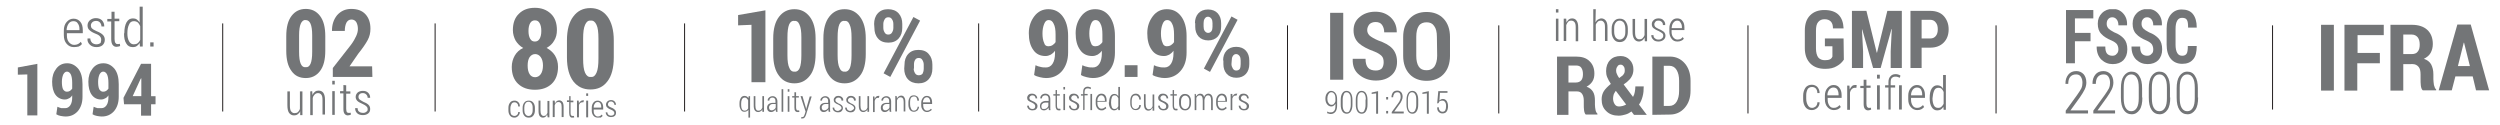 <?xml version="1.0" encoding="utf-8"?>
<!-- Generator: Adobe Illustrator 26.4.1, SVG Export Plug-In . SVG Version: 6.00 Build 0)  -->
<svg version="1.1" id="Layer_1" xmlns="http://www.w3.org/2000/svg" xmlns:xlink="http://www.w3.org/1999/xlink" x="0px" y="0px"
	 viewBox="0 0 896.9 45" style="enable-background:new 0 0 896.9 45;" xml:space="preserve">
<style type="text/css">
	.st0{clip-path:url(#SVGID_00000041291253220800474840000003569547348644354724_);fill:#737577;}
	.st1{clip-path:url(#SVGID_00000169539636067882467090000010379728087102675351_);fill:#737577;}
	.st2{clip-path:url(#SVGID_00000091711480880224514730000016689553459323484597_);fill:#737577;}
	.st3{clip-path:url(#SVGID_00000006694843457837856170000015539039435302149529_);fill:#737577;}
	.st4{fill:#737577;}
	.st5{clip-path:url(#SVGID_00000153695850016215776680000005244422616687488917_);fill:#737577;}
	.st6{clip-path:url(#SVGID_00000103248226787390406990000007169956973642781883_);fill:#737577;}
	.st7{clip-path:url(#SVGID_00000024003902294949973170000016402450116158229904_);fill:#737577;}
	.st8{clip-path:url(#SVGID_00000149352586540522812550000009348129292006059168_);fill:#737577;}
	.st9{clip-path:url(#SVGID_00000026857649134775001040000003587516207146293409_);fill:#737577;}
	.st10{clip-path:url(#SVGID_00000163033168835270012790000015657446007139088785_);fill:#737577;}
	.st11{clip-path:url(#SVGID_00000028302313932654786320000010413544581963222187_);fill:#737577;}
	.st12{clip-path:url(#SVGID_00000102524344718731582820000011091778072253454486_);fill:#737577;}
	.st13{clip-path:url(#SVGID_00000049933428062301028120000002837484235978343860_);fill:#737577;}
	.st14{clip-path:url(#SVGID_00000034089661184183940960000006075580270349553794_);fill:#737577;}
	.st15{clip-path:url(#SVGID_00000105424311587081805550000015794063823992698796_);fill:#737577;}
	.st16{clip-path:url(#SVGID_00000008135560406184840480000017898774241640372405_);fill:#737577;}
	.st17{clip-path:url(#SVGID_00000176012484377448870440000010865839925279851672_);fill:#737577;}
	.st18{clip-path:url(#SVGID_00000038410715807408367100000001376331582758826134_);fill:#737577;}
	.st19{clip-path:url(#SVGID_00000058552450016365268020000003763626276569655218_);fill:#737577;}
	.st20{clip-path:url(#SVGID_00000015324129552677901320000009748581461355870866_);fill:#737577;}
	.st21{clip-path:url(#SVGID_00000093878617726797093480000003062776237821857939_);fill:#737577;}
	.st22{clip-path:url(#SVGID_00000098943538282572489860000007777325312685274518_);fill:#737577;}
	.st23{clip-path:url(#SVGID_00000059993864622329379040000006511669162119531428_);fill:#737577;}
	.st24{clip-path:url(#SVGID_00000096025208821123071660000011627211121834786748_);fill:#737577;}
	.st25{clip-path:url(#SVGID_00000050644798673600598970000007295814229906742682_);fill:#737577;}
	.st26{clip-path:url(#SVGID_00000054267969861869004590000013356472980100612497_);fill:#737577;}
	.st27{clip-path:url(#SVGID_00000097460837227626900500000010010762095464999092_);fill:#737577;}
	.st28{clip-path:url(#SVGID_00000012464396710899397630000012242461127688272279_);fill:#737577;}
	.st29{clip-path:url(#SVGID_00000044863176790316927690000007732584677704097164_);fill:#737577;}
	.st30{clip-path:url(#SVGID_00000015354438028354256380000006194345972945325445_);fill:#737577;}
	.st31{clip-path:url(#SVGID_00000070830892205701881820000013898205961203525549_);fill:#737577;}
	.st32{clip-path:url(#SVGID_00000173129604760304473200000018130733060120873364_);fill:#737577;}
	.st33{clip-path:url(#SVGID_00000065781590016412104690000001337780137196007317_);fill:#737577;}
	.st34{clip-path:url(#SVGID_00000131366521667047576940000010262749487946460802_);fill:#737577;}
	.st35{clip-path:url(#SVGID_00000000204647698147541930000003985233037452940721_);fill:#737577;}
	.st36{clip-path:url(#SVGID_00000072273103354485174190000009597258308249769399_);fill:#737577;}
	.st37{clip-path:url(#SVGID_00000030461057152966856040000005209592179125958831_);fill:#737577;}
	.st38{clip-path:url(#SVGID_00000088099642467711760930000005459509031401629602_);fill:#737577;}
	.st39{clip-path:url(#SVGID_00000101812210505696624450000011223447499744533434_);fill:#737577;}
	.st40{clip-path:url(#SVGID_00000176021207298623329410000005704770873773550254_);fill:#737577;}
	.st41{clip-path:url(#SVGID_00000005247348310400049190000009481757806031882154_);fill:#737577;}
	.st42{clip-path:url(#SVGID_00000134230595005803899210000006996093785008270769_);fill:#737577;}
	.st43{clip-path:url(#SVGID_00000128484955497220524260000013600320345572439202_);fill:#737577;}
	.st44{clip-path:url(#SVGID_00000039122118759815922180000007369363075337599650_);fill:#737577;}
	.st45{clip-path:url(#SVGID_00000083804944955550451770000018321431613151416961_);fill:#737577;}
	.st46{clip-path:url(#SVGID_00000063598785827003338360000005492528374576830628_);fill:#737577;}
	.st47{clip-path:url(#SVGID_00000016041151842561599420000003172016287106157192_);fill:#737577;}
	.st48{clip-path:url(#SVGID_00000095328356073058813550000012867114676993638057_);fill:#737577;}
	.st49{clip-path:url(#SVGID_00000077323425161877508770000006690316203753428148_);fill:#737577;}
	.st50{clip-path:url(#SVGID_00000041995056129281798460000008067949852982825890_);fill:#737577;}
	.st51{clip-path:url(#SVGID_00000062892210424954314470000002495730446796003757_);fill:#737577;}
	.st52{clip-path:url(#SVGID_00000057839601176697959270000014939171131432667310_);fill:#737577;}
	.st53{clip-path:url(#SVGID_00000094591543046353137440000010643132380763497609_);fill:#737577;}
	.st54{clip-path:url(#SVGID_00000009588794302136269350000000772234406785292181_);fill:#737577;}
	.st55{clip-path:url(#SVGID_00000016047226238279327830000008050173326917228418_);fill:#737577;}
	.st56{clip-path:url(#SVGID_00000170999236817672446420000012238800772357350070_);fill:#737577;}
	.st57{clip-path:url(#SVGID_00000085938106018418870240000011695059364545398672_);fill:#737577;}
	.st58{clip-path:url(#SVGID_00000060026824873045835100000005435299592978314647_);fill:#737577;}
	.st59{clip-path:url(#SVGID_00000078032995277790499650000008563450037786231445_);fill:#737577;}
	.st60{fill:none;stroke:#221E1F;stroke-width:0.357;stroke-miterlimit:10;}
	.st61{clip-path:url(#SVGID_00000183216035774532956770000016499457301960439230_);fill:#737577;}
	.st62{clip-path:url(#SVGID_00000077294340321693602950000004280037527130251660_);fill:#737577;}
	.st63{clip-path:url(#SVGID_00000043445871731137627150000017301119801848552348_);fill:#737577;}
	.st64{clip-path:url(#SVGID_00000135656879447940294320000010035491601170176648_);fill:#737577;}
	.st65{clip-path:url(#SVGID_00000015349627890587474200000005893328833037866897_);fill:#737577;}
	.st66{clip-path:url(#SVGID_00000101804919464267401440000004234006005418319271_);fill:#737577;}
	.st67{clip-path:url(#SVGID_00000183233603849106464840000015260186054824309434_);fill:#737577;}
	.st68{clip-path:url(#SVGID_00000031170828243762017830000012459415128372664214_);fill:#737577;}
	.st69{clip-path:url(#SVGID_00000174573343569645377840000013959300452251623098_);fill:#737577;}
	.st70{clip-path:url(#SVGID_00000150821615194384280410000000668604240116801196_);fill:#737577;}
	.st71{clip-path:url(#SVGID_00000177464326027023712840000011131698770587922069_);fill:#737577;}
	.st72{clip-path:url(#SVGID_00000051382657360633021480000009714932234033831572_);fill:#737577;}
	.st73{clip-path:url(#SVGID_00000147193062012539671600000015028134026571816098_);fill:#737577;}
	.st74{clip-path:url(#SVGID_00000145774173034378326060000012902303225259932312_);fill:#737577;}
	.st75{clip-path:url(#SVGID_00000041995650600884549760000002162268327535700655_);fill:#737577;}
	.st76{clip-path:url(#SVGID_00000065068600594787875630000000465183462901685380_);fill:#737577;}
	.st77{clip-path:url(#SVGID_00000080913708607298243840000015379895159833769147_);fill:#737577;}
	.st78{clip-path:url(#SVGID_00000119083620649219301360000002463357454651921316_);fill:#737577;}
	.st79{clip-path:url(#SVGID_00000085219306691036262850000013559915048347537048_);fill:#737577;}
	.st80{clip-path:url(#SVGID_00000038388021994309438010000002356508512333286811_);fill:#737577;}
	.st81{clip-path:url(#SVGID_00000012461673755990470220000009681611964075259798_);fill:#737577;}
	.st82{clip-path:url(#SVGID_00000052783967561740551600000002503364249056381064_);fill:#737577;}
	.st83{clip-path:url(#SVGID_00000103944439188817436270000008975726262496390034_);fill:#737577;}
	.st84{clip-path:url(#SVGID_00000069356795274609534860000009151466159925867438_);fill:#737577;}
	.st85{clip-path:url(#SVGID_00000123433511460102664110000003127157395379208075_);fill:#737577;}
	.st86{clip-path:url(#SVGID_00000124840994703459055010000001017530105099784600_);fill:#737577;}
	.st87{clip-path:url(#SVGID_00000132069213311745547850000014019854523584287167_);fill:#737577;}
	.st88{clip-path:url(#SVGID_00000163062670022740347910000005951976838853015461_);fill:#737577;}
	.st89{clip-path:url(#SVGID_00000138571494934686804860000003999272913200943537_);fill:#737577;}
	.st90{clip-path:url(#SVGID_00000101099274182101865320000011071963627991612054_);fill:#737577;}
	.st91{clip-path:url(#SVGID_00000118392081643259591200000018053829355024041888_);fill:#737577;}
	.st92{clip-path:url(#SVGID_00000179607426068232187450000015435794157444325790_);fill:#737577;}
	.st93{clip-path:url(#SVGID_00000044170240155890371770000004477186745022214026_);fill:#737577;}
	.st94{clip-path:url(#SVGID_00000114796050210976216130000008339571805865224332_);fill:#737577;}
	.st95{enable-background:new    ;}
</style>
<g>
	<g>
		<g>
			<g>
				<defs>
					<rect id="SVGID_1_" x="6.4" y="2.4" width="441.8" height="40"/>
				</defs>
				<clipPath id="SVGID_00000145777824738746154820000004251653535771939235_">
					<use xlink:href="#SVGID_1_"  style="overflow:visible;"/>
				</clipPath>
				<path style="clip-path:url(#SVGID_00000145777824738746154820000004251653535771939235_);fill:#737577;" d="M26.3,7.6
					c-0.7,0-1.3,0.3-1.7,0.9c-0.4,0.6-0.7,1.4-0.7,2.3h4.6v-0.4c0-0.8-0.2-1.5-0.6-2C27.6,7.8,27,7.6,26.3,7.6 M26.5,16.9
					c-1.1,0-1.9-0.4-2.6-1.2s-1-1.8-1-3.1V11c0-1.3,0.3-2.3,1-3.1s1.5-1.2,2.5-1.2s1.8,0.4,2.4,1.1s0.9,1.7,0.9,3v1.1H24v0.8
					c0,1,0.2,1.8,0.7,2.4s1.1,1,1.9,1c0.5,0,1-0.1,1.4-0.3s0.7-0.5,1-0.8l0.4,0.8c-0.3,0.4-0.7,0.7-1.2,0.9
					C27.7,16.8,27.2,16.9,26.5,16.9"/>
			</g>
			<g>
				<defs>
					<rect id="SVGID_00000085940765145747390680000008496743665978612662_" x="6.4" y="2.4" width="441.8" height="40"/>
				</defs>
				<clipPath id="SVGID_00000125592344510795898800000009677848251633597603_">
					<use xlink:href="#SVGID_00000085940765145747390680000008496743665978612662_"  style="overflow:visible;"/>
				</clipPath>
				<path style="clip-path:url(#SVGID_00000125592344510795898800000009677848251633597603_);fill:#737577;" d="M36.3,14.3
					c0-0.5-0.1-0.8-0.4-1.2s-0.8-0.7-1.6-1c-1-0.4-1.7-0.8-2.2-1.3c-0.5-0.4-0.7-1-0.7-1.7s0.3-1.3,0.8-1.8c0.6-0.5,1.3-0.8,2.2-0.8
					s1.7,0.3,2.2,0.8c0.5,0.6,0.8,1.2,0.8,2.1v0.1h-1c0-0.5-0.2-1-0.5-1.4c-0.4-0.4-0.8-0.6-1.4-0.6c-0.6,0-1.1,0.2-1.4,0.5
					c-0.3,0.3-0.5,0.7-0.5,1.1c0,0.4,0.1,0.8,0.4,1.1s0.8,0.6,1.7,1c1,0.4,1.7,0.8,2.2,1.3s0.7,1.1,0.7,1.8c0,0.8-0.3,1.4-0.8,1.9
					c-0.6,0.5-1.3,0.7-2.2,0.7c-1,0-1.8-0.3-2.4-0.9c-0.6-0.6-0.9-1.3-0.8-2.1v-0.1h1c0,0.7,0.3,1.2,0.7,1.6
					c0.4,0.3,0.9,0.5,1.5,0.5s1.1-0.2,1.5-0.5C36.1,15.2,36.3,14.8,36.3,14.3"/>
			</g>
			<g>
				<defs>
					<rect id="SVGID_00000053539113986059908290000011141064187180071599_" x="6.4" y="2.4" width="441.8" height="40"/>
				</defs>
				<clipPath id="SVGID_00000084515043101038158570000004021664136404694915_">
					<use xlink:href="#SVGID_00000053539113986059908290000011141064187180071599_"  style="overflow:visible;"/>
				</clipPath>
				<path style="clip-path:url(#SVGID_00000084515043101038158570000004021664136404694915_);fill:#737577;" d="M41.1,4.2v2.5h1.7
					v0.9h-1.7V14c0,0.6,0.1,1.1,0.3,1.4c0.2,0.3,0.4,0.4,0.7,0.4c0.1,0,0.3,0,0.4,0c0.1,0,0.3,0,0.5-0.1l0.1,0.8
					c-0.1,0.1-0.3,0.1-0.6,0.2c-0.2,0-0.5,0.1-0.7,0.1c-0.6,0-1-0.2-1.4-0.7c-0.3-0.4-0.5-1.1-0.5-2.1V7.7h-1.4V6.8H40V4.2H41.1z"/>
			</g>
			<g>
				<defs>
					<rect id="SVGID_00000123403390975769443880000005271889859670448529_" x="6.4" y="2.4" width="441.8" height="40"/>
				</defs>
				<clipPath id="SVGID_00000146460739399049532770000014006344923618207888_">
					<use xlink:href="#SVGID_00000123403390975769443880000005271889859670448529_"  style="overflow:visible;"/>
				</clipPath>
				<path style="clip-path:url(#SVGID_00000146460739399049532770000014006344923618207888_);fill:#737577;" d="M45.7,12
					c0,1.2,0.2,2.1,0.6,2.8c0.4,0.7,0.9,1.1,1.7,1.1c0.5,0,1-0.1,1.4-0.4c0.4-0.3,0.7-0.7,0.9-1.2V9.4c-0.2-0.5-0.5-1-0.8-1.3
					c-0.5-0.4-1-0.5-1.5-0.5c-0.8,0-1.4,0.4-1.7,1.2c-0.4,0.8-0.6,1.8-0.6,3.1V12z M44.6,11.8c0-1.6,0.3-2.9,0.8-3.8
					c0.6-1,1.3-1.4,2.3-1.4c0.5,0,1,0.1,1.4,0.4s0.7,0.6,1,1.1V2.4h1.1v14.3h-1l-0.1-1.3c-0.3,0.5-0.6,0.8-1,1.1s-0.9,0.4-1.5,0.4
					c-1,0-1.8-0.4-2.3-1.3c-0.6-0.9-0.8-2.1-0.8-3.5L44.6,11.8L44.6,11.8z"/>
			</g>
		</g>
		<rect x="53.9" y="15.2" class="st4" width="1.2" height="1.5"/>
		<polygon class="st4" points="6.4,24.2 6.4,26.8 9.8,26.7 9.8,41.4 13.4,41.4 13.4,22.9 		"/>
		<g>
			<g>
				<defs>
					<rect id="SVGID_00000162325592925957497330000014070867895514620842_" x="6.4" y="2.4" width="441.8" height="40"/>
				</defs>
				<clipPath id="SVGID_00000008855126852722729140000001613308427432050054_">
					<use xlink:href="#SVGID_00000162325592925957497330000014070867895514620842_"  style="overflow:visible;"/>
				</clipPath>
				<path style="clip-path:url(#SVGID_00000008855126852722729140000001613308427432050054_);fill:#737577;" d="M24,32.9
					c0.4,0,0.8-0.1,1.1-0.3c0.3-0.2,0.6-0.5,0.8-0.8v-2.1c0-1.3-0.2-2.4-0.5-3s-0.8-1-1.3-1H24c-0.5,0-0.9,0.3-1.3,1
					c-0.3,0.7-0.5,1.6-0.5,2.6c0,1.1,0.1,2,0.4,2.7C23,32.6,23.4,32.9,24,32.9 M23.4,38.8c0.7,0,1.3-0.3,1.8-1s0.7-1.7,0.7-2.9v-0.7
					c-0.3,0.5-0.7,0.9-1.2,1.1c-0.5,0.3-0.9,0.4-1.4,0.4c-1.4,0-2.6-0.6-3.4-1.7c-0.8-1.1-1.2-2.7-1.2-4.7c0-1.9,0.5-3.4,1.5-4.7
					c1-1.3,2.3-1.9,3.9-1.9s2.9,0.7,4,2c1,1.3,1.5,3.1,1.5,5.5v4.5c0,2.2-0.6,3.9-1.7,5.2c-1.2,1.3-2.6,1.9-4.4,1.9
					c-0.5,0-1.1-0.1-1.7-0.2c-0.6-0.1-1.1-0.3-1.6-0.6l0.4-2.7c0.5,0.2,0.9,0.4,1.4,0.5C22.4,38.8,22.9,38.8,23.4,38.8"/>
			</g>
			<g>
				<defs>
					<rect id="SVGID_00000085229139531671562240000009210526740265739174_" x="6.4" y="2.4" width="441.8" height="40"/>
				</defs>
				<clipPath id="SVGID_00000030481464013084977890000000617806964932038585_">
					<use xlink:href="#SVGID_00000085229139531671562240000009210526740265739174_"  style="overflow:visible;"/>
				</clipPath>
				<path style="clip-path:url(#SVGID_00000030481464013084977890000000617806964932038585_);fill:#737577;" d="M37,32.9
					c0.4,0,0.8-0.1,1.1-0.3s0.6-0.5,0.8-0.8v-2.1c0-1.3-0.2-2.4-0.5-3s-0.8-1-1.3-1H37c-0.5,0-0.9,0.3-1.3,1
					c-0.3,0.7-0.5,1.6-0.5,2.6c0,1.1,0.1,2,0.4,2.7C36,32.6,36.4,32.9,37,32.9 M36.4,38.8c0.7,0,1.3-0.3,1.8-1s0.7-1.7,0.7-2.9v-0.7
					c-0.3,0.5-0.7,0.9-1.2,1.1c-0.5,0.3-0.9,0.4-1.4,0.4c-1.5,0-2.6-0.6-3.4-1.7c-0.8-1.1-1.2-2.7-1.2-4.7c0-1.9,0.5-3.4,1.5-4.7
					c1-1.3,2.3-1.9,3.9-1.9c1.6,0,2.9,0.7,4,2c1,1.3,1.5,3.1,1.5,5.5v4.5c0,2.2-0.6,3.9-1.7,5.2c-1.2,1.3-2.6,1.9-4.4,1.9
					c-0.5,0-1.1-0.1-1.7-0.2c-0.6-0.1-1.1-0.3-1.6-0.6l0.4-2.7c0.5,0.2,0.9,0.4,1.4,0.5C35.3,38.8,35.8,38.8,36.4,38.8"/>
			</g>
		</g>
		<path class="st4" d="M50.4,28.4l0.2-0.3h0.1v6.4h-3.1L50.4,28.4z M50.6,22.9l-6.3,12.2l0.2,2.3h6.1v4.1h3.6v-4.1h1.6v-2.9h-1.6
			V22.9H50.6z"/>
		<g>
			<g>
				<defs>
					<rect id="SVGID_00000134207790376694345090000015449638887950135444_" x="6.4" y="2.4" width="441.8" height="40"/>
				</defs>
				<clipPath id="SVGID_00000178918446336311581030000016254055974295142333_">
					<use xlink:href="#SVGID_00000134207790376694345090000015449638887950135444_"  style="overflow:visible;"/>
				</clipPath>
				<path style="clip-path:url(#SVGID_00000178918446336311581030000016254055974295142333_);fill:#737577;" d="M184.6,41.6
					c0.3,0,0.6-0.1,0.9-0.4c0.3-0.2,0.4-0.6,0.4-1h0.6l0,0c0,0.5-0.2,1-0.6,1.4c-0.4,0.4-0.8,0.6-1.3,0.6c-0.7,0-1.2-0.2-1.6-0.7
					s-0.6-1.1-0.6-1.9v-0.9c0-0.8,0.2-1.4,0.6-1.9s0.9-0.7,1.6-0.7c0.6,0,1,0.2,1.4,0.6c0.4,0.4,0.5,0.9,0.5,1.5l0,0h-0.6
					c0-0.5-0.1-0.9-0.4-1.1c-0.2-0.3-0.6-0.4-0.9-0.4c-0.5,0-0.9,0.2-1.1,0.6c-0.2,0.4-0.4,0.9-0.4,1.5v0.9c0,0.6,0.1,1.1,0.4,1.5
					C183.8,41.4,184.1,41.6,184.6,41.6"/>
			</g>
			<g>
				<defs>
					<rect id="SVGID_00000105407100961949077050000012836288926417324207_" x="6.4" y="2.4" width="441.8" height="40"/>
				</defs>
				<clipPath id="SVGID_00000054230447042863279620000012000216709908029835_">
					<use xlink:href="#SVGID_00000105407100961949077050000012836288926417324207_"  style="overflow:visible;"/>
				</clipPath>
				<path style="clip-path:url(#SVGID_00000054230447042863279620000012000216709908029835_);fill:#737577;" d="M188.1,39.5
					c0,0.6,0.1,1.1,0.4,1.5c0.3,0.4,0.6,0.6,1.1,0.6s0.9-0.2,1.1-0.6c0.3-0.4,0.4-0.9,0.4-1.5v-0.9c0-0.6-0.1-1.1-0.4-1.5
					c-0.3-0.4-0.6-0.6-1.1-0.6s-0.9,0.2-1.1,0.6c-0.3,0.4-0.4,0.9-0.4,1.5V39.5z M187.5,38.7c0-0.8,0.2-1.4,0.6-1.9
					c0.4-0.5,0.9-0.7,1.6-0.7c0.7,0,1.2,0.2,1.6,0.7c0.4,0.5,0.6,1.1,0.6,1.9v0.9c0,0.8-0.2,1.4-0.6,1.9c-0.4,0.5-0.9,0.7-1.6,0.7
					c-0.7,0-1.2-0.2-1.6-0.7s-0.6-1.1-0.6-1.9V38.7z"/>
			</g>
			<g>
				<defs>
					<rect id="SVGID_00000145052935084822512520000002107445227888363696_" x="6.4" y="2.4" width="441.8" height="40"/>
				</defs>
				<clipPath id="SVGID_00000137129397413134375520000016066645406582164642_">
					<use xlink:href="#SVGID_00000145052935084822512520000002107445227888363696_"  style="overflow:visible;"/>
				</clipPath>
				<path style="clip-path:url(#SVGID_00000137129397413134375520000016066645406582164642_);fill:#737577;" d="M196.3,41.1
					c-0.2,0.3-0.4,0.6-0.6,0.8c-0.3,0.2-0.6,0.3-0.9,0.3c-0.5,0-0.9-0.2-1.2-0.6c-0.3-0.4-0.4-1.1-0.4-2v-3.5h0.7v3.5
					c0,0.7,0.1,1.2,0.3,1.5s0.5,0.5,0.8,0.5c0.4,0,0.7-0.1,0.9-0.3s0.4-0.5,0.5-0.8v-4.3h0.7v5.9h-0.6L196.3,41.1z"/>
			</g>
			<g>
				<defs>
					<rect id="SVGID_00000158009962342734560840000002180655113897760169_" x="6.4" y="2.4" width="441.8" height="40"/>
				</defs>
				<clipPath id="SVGID_00000144317424781331925460000012651420430619701149_">
					<use xlink:href="#SVGID_00000158009962342734560840000002180655113897760169_"  style="overflow:visible;"/>
				</clipPath>
				<path style="clip-path:url(#SVGID_00000144317424781331925460000012651420430619701149_);fill:#737577;" d="M199,36.1l0.1,1
					c0.2-0.3,0.4-0.6,0.6-0.8c0.3-0.2,0.6-0.3,0.9-0.3c0.5,0,0.9,0.2,1.2,0.6c0.3,0.4,0.4,1,0.4,1.8V42h-0.7v-3.6
					c0-0.7-0.1-1.2-0.3-1.4c-0.2-0.3-0.5-0.4-0.9-0.4c-0.3,0-0.6,0.1-0.8,0.3s-0.4,0.5-0.5,0.9V42h-0.7v-5.9
					C198.3,36.1,199,36.1,199,36.1z"/>
			</g>
			<g>
				<defs>
					<rect id="SVGID_00000117642350228645373740000011406490868283521202_" x="6.4" y="2.4" width="441.8" height="40"/>
				</defs>
				<clipPath id="SVGID_00000170253052227252302230000008854613038591197317_">
					<use xlink:href="#SVGID_00000117642350228645373740000011406490868283521202_"  style="overflow:visible;"/>
				</clipPath>
				<path style="clip-path:url(#SVGID_00000170253052227252302230000008854613038591197317_);fill:#737577;" d="M204.7,34.6v1.5h1
					v0.6h-1v3.9c0,0.4,0.1,0.7,0.2,0.8s0.3,0.2,0.4,0.2c0.1,0,0.2,0,0.3,0s0.2,0,0.3,0l0.1,0.5c-0.1,0-0.2,0.1-0.3,0.1s-0.3,0-0.4,0
					c-0.4,0-0.6-0.1-0.8-0.4c-0.2-0.3-0.3-0.7-0.3-1.3v-3.9h-0.8V36h0.8v-1.5h0.5V34.6z"/>
			</g>
			<g>
				<defs>
					<rect id="SVGID_00000147204126396592239920000000921665736672182160_" x="6.4" y="2.4" width="441.8" height="40"/>
				</defs>
				<clipPath id="SVGID_00000070107120464052026720000007190622553066781623_">
					<use xlink:href="#SVGID_00000147204126396592239920000000921665736672182160_"  style="overflow:visible;"/>
				</clipPath>
				<path style="clip-path:url(#SVGID_00000070107120464052026720000007190622553066781623_);fill:#737577;" d="M209.3,36.7h-0.4
					c-0.3,0-0.6,0.1-0.8,0.3s-0.4,0.5-0.4,0.9v4.2H207v-6h0.6l0.1,1c0.1-0.3,0.3-0.6,0.6-0.8c0.2-0.2,0.5-0.3,0.8-0.3
					c0.1,0,0.1,0,0.2,0c0.1,0,0.1,0,0.2,0L209.3,36.7z"/>
			</g>
		</g>
		<path class="st4" d="M210.3,42.1h0.7v-6h-0.7V42.1z M210.3,34.4h0.7v-0.9h-0.7V34.4z"/>
		<g>
			<g>
				<defs>
					<rect id="SVGID_00000067955595818021650850000008651657459710092416_" x="6.4" y="2.4" width="441.8" height="40"/>
				</defs>
				<clipPath id="SVGID_00000044158311259830434970000002388800281046864557_">
					<use xlink:href="#SVGID_00000067955595818021650850000008651657459710092416_"  style="overflow:visible;"/>
				</clipPath>
				<path style="clip-path:url(#SVGID_00000044158311259830434970000002388800281046864557_);fill:#737577;" d="M214.4,36.6
					c-0.4,0-0.8,0.2-1,0.6c-0.3,0.4-0.4,0.8-0.4,1.4h2.7v-0.3c0-0.5-0.1-0.9-0.3-1.2C215.1,36.7,214.8,36.6,214.4,36.6 M214.5,42.2
					c-0.6,0-1.2-0.2-1.6-0.7c-0.4-0.5-0.6-1.1-0.6-1.8v-1c0-0.8,0.2-1.4,0.6-1.9c0.4-0.5,0.9-0.7,1.5-0.7s1.1,0.2,1.5,0.7
					c0.3,0.4,0.5,1,0.5,1.8v0.7H213v0.5c0,0.6,0.1,1.1,0.4,1.4c0.3,0.4,0.6,0.6,1.1,0.6c0.3,0,0.6-0.1,0.8-0.2
					c0.2-0.1,0.4-0.3,0.6-0.5l0.3,0.5c-0.2,0.2-0.4,0.4-0.7,0.6C215.2,42.1,214.9,42.2,214.5,42.2"/>
			</g>
			<g>
				<defs>
					<rect id="SVGID_00000109708969682371265450000017096320750443765180_" x="6.4" y="2.4" width="441.8" height="40"/>
				</defs>
				<clipPath id="SVGID_00000093863194317901928980000015939242604028306318_">
					<use xlink:href="#SVGID_00000109708969682371265450000017096320750443765180_"  style="overflow:visible;"/>
				</clipPath>
				<path style="clip-path:url(#SVGID_00000093863194317901928980000015939242604028306318_);fill:#737577;" d="M220.4,40.6
					c0-0.3-0.1-0.5-0.3-0.7s-0.5-0.4-1-0.6c-0.6-0.2-1-0.5-1.3-0.8s-0.4-0.6-0.4-1s0.2-0.8,0.5-1.1s0.8-0.5,1.3-0.5
					c0.6,0,1,0.2,1.3,0.5s0.5,0.8,0.5,1.2l0,0h-0.6c0-0.3-0.1-0.6-0.3-0.8s-0.5-0.4-0.9-0.4s-0.7,0.1-0.8,0.3s-0.3,0.4-0.3,0.7
					s0.1,0.5,0.2,0.6c0.2,0.2,0.5,0.4,1,0.6c0.6,0.2,1,0.5,1.3,0.8s0.4,0.6,0.4,1.1s-0.2,0.9-0.5,1.1c-0.3,0.3-0.8,0.4-1.3,0.4
					c-0.6,0-1.1-0.2-1.4-0.5c-0.3-0.3-0.5-0.8-0.5-1.2l0,0h0.6c0,0.4,0.2,0.7,0.4,0.9c0.3,0.2,0.6,0.3,0.9,0.3
					c0.4,0,0.7-0.1,0.9-0.3C220.3,41.1,220.4,40.9,220.4,40.6"/>
			</g>
			<g>
				<defs>
					<rect id="SVGID_00000183927344767150307220000001704331040758686902_" x="6.4" y="2.4" width="441.8" height="40"/>
				</defs>
				<clipPath id="SVGID_00000021841223525495997410000013145719730503617432_">
					<use xlink:href="#SVGID_00000183927344767150307220000001704331040758686902_"  style="overflow:visible;"/>
				</clipPath>
				<path style="clip-path:url(#SVGID_00000021841223525495997410000013145719730503617432_);fill:#737577;" d="M194.2,11.1
					c0-1.2-0.2-2.1-0.6-2.8c-0.4-0.7-0.9-1-1.7-1c-0.7,0-1.3,0.3-1.7,1s-0.6,1.6-0.6,2.8s0.2,2.1,0.6,2.8c0.4,0.7,0.9,1,1.7,1
					c0.7,0,1.3-0.3,1.7-1C194,13.2,194.2,12.3,194.2,11.1 M194.8,23.5c0-1.3-0.3-2.3-0.8-3s-1.2-1.1-2-1.1s-1.5,0.4-2,1.1
					c-0.5,0.8-0.7,1.8-0.7,3c0,1.3,0.2,2.3,0.7,3.1s1.2,1.1,2,1.1s1.5-0.4,2-1.1S194.8,24.8,194.8,23.5 M199.8,10.8
					c0,1.4-0.3,2.7-1,3.8c-0.6,1.1-1.5,1.9-2.7,2.6c1.3,0.7,2.3,1.6,3,2.7c0.7,1.2,1.1,2.5,1.1,4.1c0,2.6-0.8,4.7-2.3,6.1
					c-1.5,1.4-3.5,2.1-6,2.1s-4.5-0.7-6-2.1s-2.3-3.4-2.3-6.1c0-1.5,0.4-2.9,1.1-4.1c0.7-1.2,1.7-2.1,3-2.7c-1.1-0.6-2-1.5-2.7-2.6
					c-0.6-1.1-1-2.4-1-3.8c0-2.5,0.7-4.5,2.2-5.9c1.4-1.4,3.3-2.1,5.7-2.1c2.3,0,4.2,0.7,5.7,2.1C199.1,6.3,199.8,8.3,199.8,10.8"/>
			</g>
			<g>
				<defs>
					<rect id="SVGID_00000180329117363783839320000008114659111166620802_" x="6.4" y="2.4" width="441.8" height="40"/>
				</defs>
				<clipPath id="SVGID_00000051342972169709618460000014940545490296298134_">
					<use xlink:href="#SVGID_00000180329117363783839320000008114659111166620802_"  style="overflow:visible;"/>
				</clipPath>
				<path style="clip-path:url(#SVGID_00000051342972169709618460000014940545490296298134_);fill:#737577;" d="M214.7,13.9
					c0-2.3-0.2-4-0.7-5c-0.5-1.1-1.2-1.6-2-1.5h-0.1c-0.9-0.1-1.5,0.4-2,1.5s-0.7,2.7-0.7,5V21c0,2.3,0.2,4,0.7,5.1s1.2,1.6,2,1.5
					h0.1c0.9,0.1,1.5-0.4,2-1.5s0.7-2.8,0.7-5.1V13.9z M220.2,20.6c0,3.8-0.8,6.7-2.3,8.6c-1.5,2-3.5,2.9-6.1,2.9s-4.6-1-6.1-2.9
					c-1.5-2-2.3-4.8-2.3-8.6v-6.1c0-3.8,0.8-6.7,2.3-8.6c1.5-2,3.5-3,6.1-3c2.5,0,4.6,1,6.1,3s2.3,4.9,2.3,8.6V20.6z"/>
			</g>
			<g>
				<defs>
					<rect id="SVGID_00000021105988768907888460000003852966722292569787_" x="6.4" y="2.4" width="441.8" height="40"/>
				</defs>
				<clipPath id="SVGID_00000009565506868613541140000015612639014849466046_">
					<use xlink:href="#SVGID_00000021105988768907888460000003852966722292569787_"  style="overflow:visible;"/>
				</clipPath>
				<path style="clip-path:url(#SVGID_00000009565506868613541140000015612639014849466046_);fill:#737577;" d="M107.7,39.9
					c-0.2,0.5-0.5,0.8-0.9,1.1s-0.8,0.4-1.3,0.4c-0.8,0-1.3-0.3-1.8-0.9c-0.4-0.6-0.6-1.5-0.6-2.8v-4.9h0.9v4.9c0,1,0.1,1.8,0.4,2.2
					s0.7,0.7,1.2,0.7s1-0.1,1.3-0.4c0.3-0.3,0.6-0.7,0.7-1.2v-6.2h0.9v8.5h-0.8L107.7,39.9z"/>
			</g>
			<g>
				<defs>
					<rect id="SVGID_00000171690150706790572960000001439393012187246505_" x="6.4" y="2.4" width="441.8" height="40"/>
				</defs>
				<clipPath id="SVGID_00000021087761502783370940000010116373549158276797_">
					<use xlink:href="#SVGID_00000171690150706790572960000001439393012187246505_"  style="overflow:visible;"/>
				</clipPath>
				<path style="clip-path:url(#SVGID_00000021087761502783370940000010116373549158276797_);fill:#737577;" d="M112,32.7l0.1,1.4
					c0.2-0.5,0.5-0.9,0.9-1.2s0.8-0.4,1.3-0.4c0.8,0,1.3,0.3,1.7,0.8c0.4,0.6,0.6,1.4,0.6,2.6v5.2h-0.9V36c0-1-0.1-1.6-0.4-2
					s-0.7-0.6-1.2-0.6s-0.9,0.2-1.2,0.5c-0.3,0.3-0.6,0.7-0.7,1.3v6.1h-0.9v-8.5L112,32.7L112,32.7z"/>
			</g>
		</g>
		<path class="st4" d="M119.2,41.2h0.9v-8.5h-0.9V41.2z M119.2,30.3h0.9V29h-0.9V30.3z"/>
		<g>
			<g>
				<defs>
					<rect id="SVGID_00000129907873397611867600000015089221210359655296_" x="6.4" y="2.4" width="441.8" height="40"/>
				</defs>
				<clipPath id="SVGID_00000160911340927815355310000005500722889572675768_">
					<use xlink:href="#SVGID_00000129907873397611867600000015089221210359655296_"  style="overflow:visible;"/>
				</clipPath>
				<path style="clip-path:url(#SVGID_00000160911340927815355310000005500722889572675768_);fill:#737577;" d="M124.2,30.6v2.2h1.5
					v0.8h-1.5V39c0,0.5,0.1,0.9,0.2,1.2c0.2,0.2,0.4,0.3,0.6,0.3c0.1,0,0.2,0,0.4,0c0.1,0,0.3,0,0.4-0.1l0.1,0.7
					c-0.1,0.1-0.3,0.1-0.5,0.2c-0.2,0-0.4,0.1-0.6,0.1c-0.5,0-0.9-0.2-1.2-0.6c-0.3-0.4-0.4-1-0.4-1.8v-5.5H122v-0.8h1.2v-2.2
					L124.2,30.6L124.2,30.6z"/>
			</g>
			<g>
				<defs>
					<rect id="SVGID_00000127739537954758471520000008491331635354142643_" x="6.4" y="2.4" width="441.8" height="40"/>
				</defs>
				<clipPath id="SVGID_00000106105245458607374000000016676459621488305291_">
					<use xlink:href="#SVGID_00000127739537954758471520000008491331635354142643_"  style="overflow:visible;"/>
				</clipPath>
				<path style="clip-path:url(#SVGID_00000106105245458607374000000016676459621488305291_);fill:#737577;" d="M131.9,39.2
					c0-0.4-0.1-0.7-0.4-1c-0.3-0.3-0.7-0.6-1.4-0.9c-0.9-0.4-1.5-0.7-1.9-1.1c-0.4-0.4-0.6-0.9-0.6-1.4c0-0.6,0.2-1.1,0.7-1.6
					c0.5-0.4,1.1-0.6,1.9-0.6c0.8,0,1.4,0.2,1.9,0.7s0.7,1.1,0.7,1.8l0,0h-0.9c0-0.5-0.2-0.9-0.5-1.2s-0.7-0.5-1.2-0.5
					s-0.9,0.1-1.2,0.4c-0.3,0.3-0.4,0.6-0.4,0.9c0,0.4,0.1,0.7,0.3,0.9s0.7,0.5,1.4,0.9c0.8,0.3,1.5,0.7,1.9,1.1
					c0.4,0.4,0.6,0.9,0.6,1.5c0,0.7-0.2,1.2-0.7,1.6c-0.5,0.4-1.1,0.6-1.9,0.6c-0.9,0-1.6-0.2-2.1-0.7s-0.7-1.1-0.7-1.8l0,0h0.9
					c0,0.6,0.2,1.1,0.6,1.3c0.4,0.3,0.8,0.4,1.3,0.4s0.9-0.1,1.2-0.4C131.8,39.9,131.9,39.6,131.9,39.2"/>
			</g>
			<g>
				<defs>
					<rect id="SVGID_00000067942909344074592400000009239705498280131997_" x="6.4" y="2.4" width="441.8" height="40"/>
				</defs>
				<clipPath id="SVGID_00000069378319078175358970000004570229495004448945_">
					<use xlink:href="#SVGID_00000067942909344074592400000009239705498280131997_"  style="overflow:visible;"/>
				</clipPath>
				<path style="clip-path:url(#SVGID_00000069378319078175358970000004570229495004448945_);fill:#737577;" d="M112,12.7
					c0-1.9-0.2-3.3-0.6-4.2s-1-1.3-1.7-1.3h-0.1c-0.7-0.1-1.3,0.4-1.7,1.3c-0.4,0.9-0.6,2.3-0.6,4.2v5.9c0,2,0.2,3.4,0.6,4.3
					c0.4,0.9,1,1.3,1.7,1.2h0.1c0.7,0.1,1.3-0.3,1.7-1.2c0.4-0.9,0.6-2.3,0.6-4.3V12.7z M116.7,18.2c0,3.2-0.6,5.6-1.9,7.3
					c-1.3,1.7-3,2.5-5.1,2.5c-2.2,0-3.9-0.8-5.1-2.5c-1.3-1.7-1.9-4.1-1.9-7.3V13c0-3.2,0.6-5.6,1.9-7.3s3-2.5,5.1-2.5
					s3.8,0.8,5.1,2.5c1.3,1.7,1.9,4.1,1.9,7.3V18.2z"/>
			</g>
			<g>
				<defs>
					<rect id="SVGID_00000063632413426748492960000008136456053154082954_" x="6.4" y="2.4" width="441.8" height="40"/>
				</defs>
				<clipPath id="SVGID_00000104692141883601638110000002331705967557394352_">
					<use xlink:href="#SVGID_00000063632413426748492960000008136456053154082954_"  style="overflow:visible;"/>
				</clipPath>
				<path style="clip-path:url(#SVGID_00000104692141883601638110000002331705967557394352_);fill:#737577;" d="M133.6,27.6h-14.2
					v-3.2l6.5-8.3c0.9-1.2,1.5-2.3,1.9-3.2s0.6-1.7,0.6-2.5c0-1-0.2-1.8-0.6-2.5c-0.4-0.6-1-0.9-1.7-0.9c-0.8,0-1.4,0.4-1.8,1.1
					c-0.4,0.8-0.6,1.8-0.6,3h-4.6V11c0-2.2,0.6-4,1.8-5.5c1.3-1.5,3-2.3,5.1-2.3c2.2,0,3.9,0.6,5.1,1.9c1.2,1.3,1.8,3,1.8,5.2
					c0,1.5-0.3,2.8-1,4.1s-1.8,2.9-3.4,4.9l-3.1,4.5h8.1L133.6,27.6L133.6,27.6z"/>
			</g>
			<g>
				<defs>
					<rect id="SVGID_00000026881455114811462740000013699352720305987233_" x="6.4" y="2.4" width="441.8" height="40"/>
				</defs>
				<clipPath id="SVGID_00000106106344749407680660000002064760287822295464_">
					<use xlink:href="#SVGID_00000026881455114811462740000013699352720305987233_"  style="overflow:visible;"/>
				</clipPath>
				<path style="clip-path:url(#SVGID_00000106106344749407680660000002064760287822295464_);fill:#737577;" d="M371.4,38.1
					c0-0.3-0.1-0.5-0.3-0.7c-0.2-0.2-0.5-0.4-0.9-0.6c-0.6-0.2-1-0.5-1.3-0.7c-0.3-0.3-0.4-0.6-0.4-1s0.2-0.8,0.5-1.1
					s0.7-0.4,1.3-0.4c0.5,0,1,0.2,1.3,0.5s0.5,0.7,0.5,1.2l0,0h-0.6c0-0.3-0.1-0.6-0.3-0.8c-0.2-0.2-0.5-0.3-0.8-0.3
					c-0.4,0-0.6,0.1-0.8,0.3c-0.2,0.2-0.3,0.4-0.3,0.6c0,0.3,0.1,0.5,0.2,0.6c0.1,0.2,0.5,0.3,1,0.6c0.6,0.2,1,0.5,1.3,0.8
					s0.4,0.6,0.4,1c0,0.5-0.2,0.8-0.5,1.1s-0.8,0.4-1.3,0.4c-0.6,0-1.1-0.2-1.4-0.5s-0.5-0.7-0.5-1.2l0,0h0.6c0,0.4,0.2,0.7,0.4,0.9
					c0.2,0.2,0.5,0.3,0.9,0.3s0.6-0.1,0.8-0.3C371.3,38.6,371.4,38.4,371.4,38.1"/>
			</g>
			<g>
				<defs>
					<rect id="SVGID_00000117659347879716907060000016626276907521633208_" x="6.4" y="2.4" width="441.8" height="40"/>
				</defs>
				<clipPath id="SVGID_00000143605035071058388960000018161593874487193249_">
					<use xlink:href="#SVGID_00000117659347879716907060000016626276907521633208_"  style="overflow:visible;"/>
				</clipPath>
				<path style="clip-path:url(#SVGID_00000143605035071058388960000018161593874487193249_);fill:#737577;" d="M374.6,39.1
					c0.4,0,0.7-0.1,0.9-0.3c0.3-0.2,0.5-0.5,0.6-0.8v-1.2h-1c-0.4,0-0.8,0.1-1.1,0.4c-0.3,0.2-0.4,0.6-0.4,0.9
					c0,0.3,0.1,0.6,0.2,0.8S374.3,39.1,374.6,39.1 M376.3,39.5c0-0.2-0.1-0.4-0.1-0.5s0-0.3,0-0.4c-0.2,0.3-0.4,0.5-0.7,0.7
					c-0.3,0.2-0.6,0.3-0.9,0.3c-0.5,0-0.8-0.1-1.1-0.4c-0.3-0.3-0.4-0.7-0.4-1.2s0.2-1,0.6-1.3s0.9-0.5,1.5-0.5h1v-0.7
					c0-0.4-0.1-0.7-0.3-1c-0.2-0.2-0.5-0.3-0.9-0.3c-0.3,0-0.6,0.1-0.9,0.3c-0.2,0.2-0.3,0.5-0.3,0.8h-0.6l0,0
					c0-0.4,0.1-0.8,0.5-1.2c0.3-0.3,0.8-0.5,1.3-0.5s1,0.2,1.3,0.5s0.5,0.8,0.5,1.4v2.8c0,0.2,0,0.4,0,0.6c0,0.2,0,0.4,0.1,0.6
					C376.9,39.5,376.3,39.5,376.3,39.5z"/>
			</g>
			<g>
				<defs>
					<rect id="SVGID_00000143587506125875618490000015725941904594579332_" x="6.4" y="2.4" width="441.8" height="40"/>
				</defs>
				<clipPath id="SVGID_00000040541194561962395420000011746249462304092814_">
					<use xlink:href="#SVGID_00000143587506125875618490000015725941904594579332_"  style="overflow:visible;"/>
				</clipPath>
				<path style="clip-path:url(#SVGID_00000040541194561962395420000011746249462304092814_);fill:#737577;" d="M379.2,32.3v1.5h1
					v0.5h-1V38c0,0.4,0.1,0.6,0.2,0.8s0.2,0.2,0.4,0.2c0.1,0,0.2,0,0.3,0s0.2,0,0.3,0l0.1,0.5c-0.1,0-0.2,0.1-0.3,0.1
					c-0.1,0-0.3,0-0.4,0c-0.3,0-0.6-0.1-0.8-0.4c-0.2-0.3-0.3-0.7-0.3-1.2v-3.7h-0.8v-0.5h0.8v-1.5
					C378.7,32.3,379.2,32.3,379.2,32.3z"/>
			</g>
		</g>
		<path class="st4" d="M381.5,39.5h0.6v-5.8h-0.6V39.5z M381.5,32.1h0.6v-0.9h-0.6V32.1z"/>
		<g>
			<g>
				<defs>
					<rect id="SVGID_00000156567261536080669870000013613804154730234034_" x="6.4" y="2.4" width="441.8" height="40"/>
				</defs>
				<clipPath id="SVGID_00000008850156317712618310000008933173548674521009_">
					<use xlink:href="#SVGID_00000156567261536080669870000013613804154730234034_"  style="overflow:visible;"/>
				</clipPath>
				<path style="clip-path:url(#SVGID_00000008850156317712618310000008933173548674521009_);fill:#737577;" d="M386.4,38.1
					c0-0.3-0.1-0.5-0.3-0.7c-0.2-0.2-0.5-0.4-0.9-0.6c-0.6-0.2-1-0.5-1.3-0.7c-0.3-0.3-0.4-0.6-0.4-1s0.2-0.8,0.5-1.1
					s0.7-0.4,1.3-0.4c0.5,0,1,0.2,1.3,0.5s0.5,0.7,0.5,1.2l0,0h-0.6c0-0.3-0.1-0.6-0.3-0.8c-0.2-0.2-0.5-0.3-0.8-0.3
					c-0.4,0-0.6,0.1-0.8,0.3c-0.2,0.2-0.3,0.4-0.3,0.6c0,0.3,0.1,0.5,0.2,0.6c0.1,0.2,0.5,0.3,1,0.6c0.6,0.2,1,0.5,1.3,0.8
					s0.4,0.6,0.4,1c0,0.5-0.2,0.8-0.5,1.1s-0.8,0.4-1.3,0.4c-0.6,0-1.1-0.2-1.4-0.5s-0.5-0.7-0.5-1.2l0,0h0.6c0,0.4,0.2,0.7,0.4,0.9
					c0.2,0.2,0.5,0.3,0.9,0.3s0.6-0.1,0.8-0.3C386.3,38.6,386.4,38.4,386.4,38.1"/>
			</g>
			<g>
				<defs>
					<rect id="SVGID_00000080176583588025927320000005475481769730267066_" x="6.4" y="2.4" width="441.8" height="40"/>
				</defs>
				<clipPath id="SVGID_00000062909009173655431340000018345040353157535920_">
					<use xlink:href="#SVGID_00000080176583588025927320000005475481769730267066_"  style="overflow:visible;"/>
				</clipPath>
				<path style="clip-path:url(#SVGID_00000062909009173655431340000018345040353157535920_);fill:#737577;" d="M391.8,39.5h-0.6
					v-5.8h0.6V39.5z M388.6,39.5v-5.2h-0.8v-0.5h0.8V33c0-0.6,0.1-1.1,0.4-1.4s0.7-0.5,1.2-0.5c0.2,0,0.4,0,0.6,0.1s0.4,0.1,0.6,0.2
					l-0.1,0.6c-0.2-0.1-0.3-0.2-0.5-0.2c-0.2-0.1-0.4-0.1-0.6-0.1c-0.4,0-0.6,0.1-0.8,0.3c-0.2,0.2-0.3,0.6-0.3,1v0.7h1.1v0.5h-1.1
					v5.2L388.6,39.5L388.6,39.5z"/>
			</g>
			<g>
				<defs>
					<rect id="SVGID_00000093167603295716654580000000164643939712046491_" x="6.4" y="2.4" width="441.8" height="40"/>
				</defs>
				<clipPath id="SVGID_00000006707332450186189460000017334559194403769739_">
					<use xlink:href="#SVGID_00000093167603295716654580000000164643939712046491_"  style="overflow:visible;"/>
				</clipPath>
				<path style="clip-path:url(#SVGID_00000006707332450186189460000017334559194403769739_);fill:#737577;" d="M395.1,34.2
					c-0.4,0-0.7,0.2-1,0.6c-0.3,0.4-0.4,0.8-0.4,1.4h2.7V36c0-0.5-0.1-0.9-0.3-1.2C395.8,34.4,395.5,34.2,395.1,34.2 M395.2,39.6
					c-0.6,0-1.1-0.2-1.5-0.7s-0.6-1.1-0.6-1.8v-1c0-0.7,0.2-1.3,0.6-1.8s0.9-0.7,1.4-0.7c0.6,0,1.1,0.2,1.4,0.6
					c0.3,0.4,0.5,1,0.5,1.7v0.6h-3.3V37c0,0.6,0.1,1,0.4,1.4s0.6,0.6,1.1,0.6c0.3,0,0.6-0.1,0.8-0.2c0.2-0.1,0.4-0.3,0.6-0.5
					l0.3,0.5c-0.2,0.2-0.4,0.4-0.7,0.5C395.9,39.6,395.6,39.6,395.2,39.6"/>
			</g>
			<g>
				<defs>
					<rect id="SVGID_00000009584540385178168720000010735546420119407803_" x="6.4" y="2.4" width="441.8" height="40"/>
				</defs>
				<clipPath id="SVGID_00000079479771280551666760000011595151969787763332_">
					<use xlink:href="#SVGID_00000009584540385178168720000010735546420119407803_"  style="overflow:visible;"/>
				</clipPath>
				<path style="clip-path:url(#SVGID_00000079479771280551666760000011595151969787763332_);fill:#737577;" d="M398.6,36.8
					c0,0.7,0.1,1.2,0.3,1.7s0.6,0.6,1,0.6c0.3,0,0.6-0.1,0.8-0.3c0.2-0.2,0.4-0.4,0.5-0.7v-2.8c-0.1-0.3-0.3-0.6-0.5-0.8
					s-0.5-0.3-0.8-0.3c-0.5,0-0.8,0.2-1,0.7S398.6,36,398.6,36.8L398.6,36.8z M397.9,36.7c0-0.9,0.2-1.7,0.5-2.2s0.8-0.8,1.4-0.8
					c0.3,0,0.6,0.1,0.8,0.2c0.2,0.1,0.4,0.4,0.6,0.6v-3.3h0.6v8.3h-0.6l-0.1-0.7c-0.2,0.3-0.4,0.5-0.6,0.6s-0.5,0.2-0.8,0.2
					c-0.6,0-1-0.3-1.4-0.8c-0.3-0.5-0.5-1.2-0.5-2.1l0,0H397.9z"/>
			</g>
			<g>
				<defs>
					<rect id="SVGID_00000052810197989393224120000010754837091149963929_" x="6.4" y="2.4" width="441.8" height="40"/>
				</defs>
				<clipPath id="SVGID_00000123405856201429179860000017455059159922560650_">
					<use xlink:href="#SVGID_00000052810197989393224120000010754837091149963929_"  style="overflow:visible;"/>
				</clipPath>
				<path style="clip-path:url(#SVGID_00000123405856201429179860000017455059159922560650_);fill:#737577;" d="M407.4,39.1
					c0.3,0,0.6-0.1,0.9-0.4s0.4-0.6,0.4-1h0.6l0,0c0,0.5-0.2,1-0.5,1.3c-0.4,0.4-0.8,0.5-1.3,0.5c-0.7,0-1.2-0.2-1.5-0.7
					c-0.4-0.5-0.5-1.1-0.5-1.8v-0.9c0-0.7,0.2-1.4,0.5-1.8c0.4-0.5,0.9-0.7,1.5-0.7c0.5,0,1,0.2,1.3,0.6c0.4,0.4,0.5,0.9,0.5,1.5
					l0,0h-0.6c0-0.5-0.1-0.8-0.4-1.1c-0.2-0.3-0.5-0.4-0.9-0.4c-0.5,0-0.9,0.2-1.1,0.6c-0.2,0.4-0.3,0.9-0.3,1.4v0.9
					c0,0.6,0.1,1.1,0.3,1.4C406.6,38.9,406.9,39.1,407.4,39.1"/>
			</g>
			<g>
				<defs>
					<rect id="SVGID_00000091704721025367944190000014778512645082742696_" x="6.4" y="2.4" width="441.8" height="40"/>
				</defs>
				<clipPath id="SVGID_00000106856911168701106500000008680942538538046382_">
					<use xlink:href="#SVGID_00000091704721025367944190000014778512645082742696_"  style="overflow:visible;"/>
				</clipPath>
				<path style="clip-path:url(#SVGID_00000106856911168701106500000008680942538538046382_);fill:#737577;" d="M413.5,38.6
					c-0.2,0.3-0.4,0.6-0.6,0.8c-0.3,0.2-0.5,0.3-0.9,0.3c-0.5,0-0.9-0.2-1.2-0.6c-0.3-0.4-0.4-1.1-0.4-1.9v-3.4h0.6v3.4
					c0,0.7,0.1,1.2,0.3,1.5c0.2,0.3,0.4,0.5,0.8,0.5s0.7-0.1,0.9-0.3c0.2-0.2,0.4-0.5,0.5-0.8v-4.2h0.6v5.8h-0.6L413.5,38.6z"/>
			</g>
			<g>
				<defs>
					<rect id="SVGID_00000024703124410831796950000002254021118768432051_" x="6.4" y="2.4" width="441.8" height="40"/>
				</defs>
				<clipPath id="SVGID_00000134247978096319105390000001595437605608881087_">
					<use xlink:href="#SVGID_00000024703124410831796950000002254021118768432051_"  style="overflow:visible;"/>
				</clipPath>
				<path style="clip-path:url(#SVGID_00000134247978096319105390000001595437605608881087_);fill:#737577;" d="M418.4,38.1
					c0-0.3-0.1-0.5-0.3-0.7c-0.2-0.2-0.5-0.4-0.9-0.6c-0.6-0.2-1-0.5-1.3-0.7c-0.3-0.3-0.4-0.6-0.4-1s0.2-0.8,0.5-1.1
					s0.7-0.4,1.3-0.4c0.5,0,1,0.2,1.3,0.5s0.5,0.7,0.5,1.2l0,0h-0.6c0-0.3-0.1-0.6-0.3-0.8c-0.2-0.2-0.5-0.3-0.8-0.3
					c-0.4,0-0.6,0.1-0.8,0.3c-0.2,0.2-0.3,0.4-0.3,0.6c0,0.3,0.1,0.5,0.2,0.6c0.1,0.2,0.5,0.3,1,0.6c0.6,0.2,1,0.5,1.3,0.8
					s0.4,0.6,0.4,1c0,0.5-0.2,0.8-0.5,1.1s-0.8,0.4-1.3,0.4c-0.6,0-1.1-0.2-1.4-0.5s-0.5-0.7-0.5-1.2l0,0h0.6c0,0.4,0.2,0.7,0.4,0.9
					c0.2,0.2,0.5,0.3,0.9,0.3s0.6-0.1,0.8-0.3C418.3,38.6,418.4,38.4,418.4,38.1"/>
			</g>
			<g>
				<defs>
					<rect id="SVGID_00000018217456838506036360000009963828395909102468_" x="6.4" y="2.4" width="441.8" height="40"/>
				</defs>
				<clipPath id="SVGID_00000055678184681980199450000007631056557550996624_">
					<use xlink:href="#SVGID_00000018217456838506036360000009963828395909102468_"  style="overflow:visible;"/>
				</clipPath>
				<path style="clip-path:url(#SVGID_00000055678184681980199450000007631056557550996624_);fill:#737577;" d="M421.2,32.3v1.5h1
					v0.5h-1V38c0,0.4,0.1,0.6,0.2,0.8s0.2,0.2,0.4,0.2c0.1,0,0.2,0,0.3,0s0.2,0,0.3,0l0.1,0.5c-0.1,0-0.2,0.1-0.3,0.1
					c-0.1,0-0.3,0-0.4,0c-0.3,0-0.6-0.1-0.8-0.4c-0.2-0.3-0.3-0.7-0.3-1.2v-3.7h-0.8v-0.5h0.8v-1.5
					C420.7,32.3,421.2,32.3,421.2,32.3z"/>
			</g>
			<g>
				<defs>
					<rect id="SVGID_00000129188170707338838000000014189387939433340293_" x="6.4" y="2.4" width="441.8" height="40"/>
				</defs>
				<clipPath id="SVGID_00000174587061108443637740000011112347553139661960_">
					<use xlink:href="#SVGID_00000129188170707338838000000014189387939433340293_"  style="overflow:visible;"/>
				</clipPath>
				<path style="clip-path:url(#SVGID_00000174587061108443637740000011112347553139661960_);fill:#737577;" d="M423.7,37.1
					c0,0.6,0.1,1.1,0.4,1.4c0.3,0.4,0.6,0.6,1.1,0.6s0.8-0.2,1.1-0.6c0.3-0.4,0.4-0.9,0.4-1.4v-0.8c0-0.6-0.1-1-0.4-1.4
					s-0.6-0.6-1.1-0.6s-0.8,0.2-1.1,0.6c-0.3,0.4-0.4,0.9-0.4,1.4V37.1z M423,36.2c0-0.7,0.2-1.4,0.6-1.8c0.4-0.5,0.9-0.7,1.5-0.7
					s1.2,0.2,1.6,0.7s0.6,1.1,0.6,1.8V37c0,0.8-0.2,1.4-0.6,1.9s-0.9,0.7-1.5,0.7c-0.7,0-1.2-0.2-1.6-0.7S423,37.8,423,37V36.2z"/>
			</g>
			<g>
				<defs>
					<rect id="SVGID_00000136383940569491093750000012222666009566045621_" x="6.4" y="2.4" width="441.8" height="40"/>
				</defs>
				<clipPath id="SVGID_00000078041701249629346660000013351972911361004206_">
					<use xlink:href="#SVGID_00000136383940569491093750000012222666009566045621_"  style="overflow:visible;"/>
				</clipPath>
				<path style="clip-path:url(#SVGID_00000078041701249629346660000013351972911361004206_);fill:#737577;" d="M429,33.7l0.1,0.9
					c0.2-0.3,0.4-0.6,0.6-0.7c0.3-0.2,0.5-0.3,0.9-0.3c0.3,0,0.6,0.1,0.9,0.3c0.2,0.2,0.4,0.5,0.5,0.9c0.1-0.4,0.3-0.7,0.6-0.9
					c0.3-0.2,0.6-0.3,0.9-0.3c0.5,0,0.9,0.2,1.2,0.6c0.3,0.4,0.4,1,0.4,1.9v3.4h-0.6v-3.4c0-0.7-0.1-1.2-0.3-1.5
					c-0.2-0.3-0.5-0.4-0.8-0.4c-0.4,0-0.7,0.2-0.9,0.5c-0.2,0.3-0.3,0.7-0.4,1.2V36v3.5h-0.6v-3.4c0-0.7-0.1-1.2-0.3-1.5
					c-0.2-0.3-0.5-0.4-0.8-0.4s-0.6,0.1-0.8,0.3c-0.2,0.2-0.4,0.5-0.4,0.8v4.2h-0.6v-5.8C428.6,33.7,429,33.7,429,33.7z"/>
			</g>
			<g>
				<defs>
					<rect id="SVGID_00000067203918234587857870000003730443148258738569_" x="6.4" y="2.4" width="441.8" height="40"/>
				</defs>
				<clipPath id="SVGID_00000023282308455517204540000000121753525322976384_">
					<use xlink:href="#SVGID_00000067203918234587857870000003730443148258738569_"  style="overflow:visible;"/>
				</clipPath>
				<path style="clip-path:url(#SVGID_00000023282308455517204540000000121753525322976384_);fill:#737577;" d="M438.3,34.2
					c-0.4,0-0.7,0.2-1,0.6c-0.3,0.4-0.4,0.8-0.4,1.4h2.7V36c0-0.5-0.1-0.9-0.3-1.2C439,34.4,438.7,34.2,438.3,34.2 M438.4,39.6
					c-0.6,0-1.1-0.2-1.5-0.7s-0.6-1.1-0.6-1.8v-1c0-0.7,0.2-1.3,0.6-1.8s0.9-0.7,1.4-0.7c0.6,0,1.1,0.2,1.4,0.6
					c0.3,0.4,0.5,1,0.5,1.7v0.6h-3.3V37c0,0.6,0.1,1,0.4,1.4s0.6,0.6,1.1,0.6c0.3,0,0.6-0.1,0.8-0.2c0.2-0.1,0.4-0.3,0.6-0.5
					l0.3,0.5c-0.2,0.2-0.4,0.4-0.7,0.5C439.1,39.6,438.8,39.6,438.4,39.6"/>
			</g>
			<g>
				<defs>
					<rect id="SVGID_00000000182911698244387270000003902366336521523389_" x="6.4" y="2.4" width="441.8" height="40"/>
				</defs>
				<clipPath id="SVGID_00000062881057166541811340000013263876037727273884_">
					<use xlink:href="#SVGID_00000000182911698244387270000003902366336521523389_"  style="overflow:visible;"/>
				</clipPath>
				<path style="clip-path:url(#SVGID_00000062881057166541811340000013263876037727273884_);fill:#737577;" d="M443.6,34.3h-0.4
					c-0.3,0-0.5,0.1-0.7,0.3s-0.3,0.5-0.4,0.8v4.1h-0.6v-5.8h0.6l0.1,1c0.1-0.3,0.3-0.6,0.5-0.8s0.5-0.3,0.8-0.3c0.1,0,0.1,0,0.2,0
					s0.1,0,0.2,0L443.6,34.3z"/>
			</g>
			<g>
				<defs>
					<rect id="SVGID_00000064312088238896909880000007184223258149287058_" x="6.4" y="2.4" width="441.8" height="40"/>
				</defs>
				<clipPath id="SVGID_00000005971206940718547270000016293163093151488414_">
					<use xlink:href="#SVGID_00000064312088238896909880000007184223258149287058_"  style="overflow:visible;"/>
				</clipPath>
				<path style="clip-path:url(#SVGID_00000005971206940718547270000016293163093151488414_);fill:#737577;" d="M447.3,38.1
					c0-0.3-0.1-0.5-0.3-0.7c-0.2-0.2-0.5-0.4-0.9-0.6c-0.6-0.2-1-0.5-1.3-0.7c-0.3-0.3-0.4-0.6-0.4-1s0.2-0.8,0.5-1.1
					s0.7-0.4,1.3-0.4c0.5,0,1,0.2,1.3,0.5s0.5,0.7,0.5,1.2l0,0h-0.6c0-0.3-0.1-0.6-0.3-0.8c-0.2-0.2-0.5-0.3-0.8-0.3
					c-0.4,0-0.6,0.1-0.8,0.3c-0.2,0.2-0.3,0.4-0.3,0.6c0,0.3,0.1,0.5,0.2,0.6c0.1,0.2,0.5,0.3,1,0.6c0.6,0.2,1,0.5,1.3,0.8
					s0.4,0.6,0.4,1c0,0.5-0.2,0.8-0.5,1.1s-0.8,0.4-1.3,0.4c-0.6,0-1.1-0.2-1.4-0.5s-0.5-0.7-0.5-1.2l0,0h0.6c0,0.4,0.2,0.7,0.4,0.9
					c0.2,0.2,0.5,0.3,0.9,0.3s0.6-0.1,0.8-0.3C447.2,38.6,447.3,38.4,447.3,38.1"/>
			</g>
			<g>
				<defs>
					<rect id="SVGID_00000161595395569119378510000018205397472133144728_" x="6.4" y="2.4" width="441.8" height="40"/>
				</defs>
				<clipPath id="SVGID_00000132073020636714667370000011053814270047325609_">
					<use xlink:href="#SVGID_00000161595395569119378510000018205397472133144728_"  style="overflow:visible;"/>
				</clipPath>
				<path style="clip-path:url(#SVGID_00000132073020636714667370000011053814270047325609_);fill:#737577;" d="M376.1,16.6
					c0.5,0,1-0.1,1.5-0.4c0.4-0.3,0.8-0.6,1.1-1.1v-2.7c0-1.7-0.2-3-0.7-3.9c-0.4-0.9-1-1.3-1.7-1.3h-0.1c-0.7,0-1.2,0.4-1.6,1.4
					S374,10.7,374,12c0,1.4,0.2,2.6,0.6,3.4C374.8,16.2,375.3,16.6,376.1,16.6 M375.3,24.2c0.9,0,1.7-0.4,2.3-1.3
					c0.6-0.9,0.9-2.2,0.9-3.8v-0.9c-0.4,0.6-1,1.1-1.5,1.4c-0.6,0.3-1.2,0.5-1.9,0.5c-1.9,0-3.4-0.7-4.4-2.2c-1.1-1.5-1.6-3.5-1.6-6
					c0-2.4,0.7-4.4,2-6.1s3-2.5,5-2.5c2.1,0,3.8,0.8,5.1,2.5c1.3,1.7,2,4.1,2,7.1v5.9c0,2.8-0.8,5-2.2,6.7c-1.5,1.7-3.4,2.5-5.7,2.5
					c-0.7,0-1.4-0.1-2.2-0.3c-0.8-0.2-1.5-0.4-2.1-0.8l0.5-3.5c0.6,0.3,1.2,0.5,1.8,0.6C374,24.2,374.6,24.2,375.3,24.2"/>
			</g>
			<g>
				<defs>
					<rect id="SVGID_00000016043533981915555750000013694535755288845487_" x="6.4" y="2.4" width="441.8" height="40"/>
				</defs>
				<clipPath id="SVGID_00000036953218520811364870000014904841954727866285_">
					<use xlink:href="#SVGID_00000016043533981915555750000013694535755288845487_"  style="overflow:visible;"/>
				</clipPath>
				<path style="clip-path:url(#SVGID_00000036953218520811364870000014904841954727866285_);fill:#737577;" d="M392.9,16.6
					c0.5,0,1-0.1,1.5-0.4c0.4-0.3,0.8-0.6,1.1-1.1v-2.7c0-1.7-0.2-3-0.7-3.9c-0.4-0.9-1-1.3-1.7-1.3H393c-0.7,0-1.2,0.4-1.6,1.4
					s-0.6,2.1-0.6,3.4c0,1.4,0.2,2.6,0.6,3.4C391.6,16.2,392.1,16.6,392.9,16.6 M392.1,24.2c0.9,0,1.7-0.4,2.3-1.3
					c0.6-0.9,0.9-2.2,0.9-3.8v-0.9c-0.4,0.6-1,1.1-1.5,1.4c-0.6,0.3-1.2,0.5-1.9,0.5c-1.9,0-3.4-0.7-4.4-2.2c-1.1-1.5-1.6-3.5-1.6-6
					c0-2.4,0.7-4.4,2-6.1s3-2.5,5-2.5c2.1,0,3.8,0.8,5.1,2.5c1.3,1.7,2,4.1,2,7.1v5.9c0,2.8-0.7,5-2.2,6.7c-1.5,1.7-3.4,2.5-5.7,2.5
					c-0.7,0-1.4-0.1-2.2-0.3c-0.8-0.2-1.5-0.4-2.1-0.8l0.5-3.5c0.6,0.3,1.2,0.5,1.8,0.6C390.7,24.2,391.4,24.2,392.1,24.2"/>
			</g>
		</g>
		<rect x="403.5" y="23.4" class="st4" width="4.6" height="4.2"/>
		<g>
			<g>
				<defs>
					<rect id="SVGID_00000119115607370351930890000017442046497360291766_" x="6.4" y="2.4" width="441.8" height="40"/>
				</defs>
				<clipPath id="SVGID_00000128458391759748048760000014270699942005556114_">
					<use xlink:href="#SVGID_00000119115607370351930890000017442046497360291766_"  style="overflow:visible;"/>
				</clipPath>
				<path style="clip-path:url(#SVGID_00000128458391759748048760000014270699942005556114_);fill:#737577;" d="M418.6,16.6
					c0.5,0,1-0.1,1.5-0.4c0.4-0.3,0.8-0.6,1.1-1.1v-2.7c0-1.7-0.2-3-0.7-3.9c-0.4-0.9-1-1.3-1.7-1.3h-0.1c-0.7,0-1.2,0.4-1.6,1.4
					s-0.6,2.1-0.6,3.4c0,1.4,0.2,2.6,0.6,3.4C417.3,16.2,417.9,16.6,418.6,16.6 M417.8,24.2c0.9,0,1.7-0.4,2.3-1.3
					c0.6-0.9,0.9-2.2,0.9-3.8v-0.9c-0.4,0.6-1,1.1-1.5,1.4c-0.6,0.3-1.2,0.5-1.9,0.5c-1.9,0-3.4-0.7-4.4-2.2c-1.1-1.5-1.6-3.5-1.6-6
					c0-2.4,0.7-4.4,2-6.1s3-2.5,5-2.5c2.1,0,3.8,0.8,5.1,2.5c1.3,1.7,2,4.1,2,7.1v5.9c0,2.8-0.7,5-2.2,6.7c-1.5,1.7-3.4,2.5-5.7,2.5
					c-0.7,0-1.4-0.1-2.2-0.3c-0.8-0.2-1.5-0.4-2.1-0.8l0.5-3.5c0.6,0.3,1.2,0.5,1.8,0.6C416.5,24.2,417.1,24.2,417.8,24.2"/>
			</g>
			<g>
				<defs>
					<rect id="SVGID_00000059293011246046016660000015472596110774513050_" x="6.4" y="2.4" width="441.8" height="40"/>
				</defs>
				<clipPath id="SVGID_00000018952168635696722180000001506684645856612505_">
					<use xlink:href="#SVGID_00000059293011246046016660000015472596110774513050_"  style="overflow:visible;"/>
				</clipPath>
				<path style="clip-path:url(#SVGID_00000018952168635696722180000001506684645856612505_);fill:#737577;" d="M441.8,23
					c0,0.6,0.2,1.1,0.5,1.6s0.7,0.7,1.2,0.7c0.6,0,1-0.2,1.3-0.6c0.2-0.4,0.3-1,0.3-1.7v-1.3c0-0.6-0.1-1.2-0.4-1.6
					s-0.7-0.7-1.2-0.7s-0.9,0.2-1.2,0.7c-0.3,0.4-0.4,1-0.4,1.6L441.8,23L441.8,23z M438.8,21.7c0-1.4,0.4-2.6,1.2-3.5
					c0.8-0.9,2-1.4,3.5-1.4s2.7,0.5,3.5,1.4s1.2,2.1,1.2,3.5V23c0,1.4-0.4,2.6-1.2,3.5c-0.8,0.9-2,1.4-3.4,1.4
					c-1.5,0-2.7-0.5-3.5-1.4s-1.2-2.1-1.2-3.5v-1.3H438.8z M434.1,25.8l-2.2-1.2l9.9-18.7l2.2,1.2L434.1,25.8z M431.8,9.5
					c0,0.6,0.1,1.2,0.4,1.6c0.3,0.4,0.7,0.7,1.2,0.7s0.9-0.2,1.2-0.6c0.3-0.4,0.4-1,0.4-1.6V8.3c0-0.6-0.1-1.2-0.4-1.6
					S433.9,6,433.4,6s-0.9,0.2-1.2,0.7c-0.3,0.4-0.4,1-0.4,1.6V9.5z M428.7,8.3c0-1.4,0.4-2.6,1.2-3.5c0.8-0.9,2-1.4,3.5-1.4
					s2.7,0.5,3.5,1.4s1.2,2.1,1.2,3.5v1.3c0,1.4-0.4,2.6-1.2,3.5c-0.8,0.9-2,1.4-3.4,1.4c-1.5,0-2.7-0.5-3.5-1.4s-1.2-2.1-1.2-3.5
					V8.3H428.7z"/>
			</g>
			<g>
				<defs>
					<rect id="SVGID_00000061465431587758010800000002258782157125041285_" x="6.4" y="2.4" width="441.8" height="40"/>
				</defs>
				<clipPath id="SVGID_00000020395911591121259510000001514373196463396789_">
					<use xlink:href="#SVGID_00000061465431587758010800000002258782157125041285_"  style="overflow:visible;"/>
				</clipPath>
				<path style="clip-path:url(#SVGID_00000020395911591121259510000001514373196463396789_);fill:#737577;" d="M265.9,37.8
					c0,0.6,0.1,1,0.3,1.4c0.2,0.3,0.5,0.5,1,0.5c0.3,0,0.5-0.1,0.7-0.2c0.2-0.2,0.4-0.4,0.5-0.6V36c-0.1-0.3-0.3-0.5-0.5-0.7
					s-0.4-0.3-0.7-0.3c-0.4,0-0.8,0.2-1,0.6c-0.2,0.4-0.3,0.9-0.3,1.5V37.8z M265.3,37c0-0.8,0.2-1.4,0.5-1.9s0.8-0.7,1.3-0.7
					c0.3,0,0.6,0.1,0.8,0.2c0.2,0.1,0.4,0.3,0.6,0.6l0.1-0.7h0.5v7.7h-0.6v-2.8c-0.2,0.2-0.3,0.4-0.6,0.5c-0.2,0.1-0.5,0.2-0.8,0.2
					c-0.6,0-1-0.2-1.3-0.7s-0.5-1-0.5-1.8V37z"/>
			</g>
			<g>
				<defs>
					<rect id="SVGID_00000168090736244817140310000016902968943601441717_" x="6.4" y="2.4" width="441.8" height="40"/>
				</defs>
				<clipPath id="SVGID_00000108281622017870016380000015751081808068387762_">
					<use xlink:href="#SVGID_00000168090736244817140310000016902968943601441717_"  style="overflow:visible;"/>
				</clipPath>
				<path style="clip-path:url(#SVGID_00000108281622017870016380000015751081808068387762_);fill:#737577;" d="M273.5,39.2
					c-0.1,0.3-0.3,0.6-0.6,0.7c-0.2,0.2-0.5,0.3-0.9,0.3c-0.5,0-0.9-0.2-1.2-0.6c-0.3-0.4-0.4-1-0.4-1.9v-3.2h0.6v3.3
					c0,0.7,0.1,1.2,0.3,1.5c0.2,0.3,0.4,0.4,0.8,0.4s0.6-0.1,0.9-0.3c0.2-0.2,0.4-0.5,0.5-0.8v-4.1h0.6v5.6h-0.6L273.5,39.2z"/>
			</g>
			<g>
				<defs>
					<rect id="SVGID_00000116923406338015814270000003364580380042583982_" x="6.4" y="2.4" width="441.8" height="40"/>
				</defs>
				<clipPath id="SVGID_00000166647678009735059800000013333946778707394204_">
					<use xlink:href="#SVGID_00000116923406338015814270000003364580380042583982_"  style="overflow:visible;"/>
				</clipPath>
				<path style="clip-path:url(#SVGID_00000166647678009735059800000013333946778707394204_);fill:#737577;" d="M276.8,39.6
					c0.3,0,0.6-0.1,0.9-0.3s0.5-0.4,0.6-0.8v-1.2h-1c-0.4,0-0.8,0.1-1,0.4c-0.3,0.2-0.4,0.5-0.4,0.9c0,0.3,0.1,0.5,0.2,0.7
					C276.3,39.5,276.6,39.6,276.8,39.6 M278.4,40.1c0-0.2-0.1-0.4-0.1-0.5s0-0.2,0-0.4c-0.2,0.3-0.4,0.5-0.7,0.7
					c-0.3,0.2-0.6,0.3-0.9,0.3c-0.5,0-0.8-0.1-1.1-0.4c-0.3-0.3-0.4-0.7-0.4-1.2s0.2-0.9,0.5-1.2c0.4-0.3,0.9-0.5,1.5-0.5h1v-0.7
					c0-0.4-0.1-0.7-0.3-0.9c-0.2-0.2-0.5-0.3-0.8-0.3s-0.6,0.1-0.8,0.3c-0.2,0.2-0.3,0.5-0.3,0.8h-0.6l0,0c0-0.4,0.1-0.8,0.5-1.1
					c0.3-0.3,0.8-0.5,1.3-0.5s0.9,0.2,1.2,0.5c0.3,0.3,0.5,0.8,0.5,1.4V39c0,0.2,0,0.4,0,0.6s0,0.4,0.1,0.5H278.4z"/>
			</g>
		</g>
		<rect x="280.4" y="32" class="st4" width="0.6" height="8.1"/>
		<path class="st4" d="M282.6,40.1h0.6v-5.6h-0.6V40.1z M282.6,32.9h0.6V32h-0.6V32.9z"/>
		<g>
			<g>
				<defs>
					<rect id="SVGID_00000137823519497393472320000002392387098630151317_" x="6.4" y="2.4" width="441.8" height="40"/>
				</defs>
				<clipPath id="SVGID_00000067220466007113638340000001211526732391900852_">
					<use xlink:href="#SVGID_00000137823519497393472320000002392387098630151317_"  style="overflow:visible;"/>
				</clipPath>
				<path style="clip-path:url(#SVGID_00000067220466007113638340000001211526732391900852_);fill:#737577;" d="M285.6,33.1v1.4h1
					V35h-1v3.6c0,0.4,0.1,0.6,0.2,0.8s0.2,0.2,0.4,0.2c0.1,0,0.2,0,0.2,0c0.1,0,0.2,0,0.3,0l0.1,0.5c-0.1,0-0.2,0.1-0.3,0.1
					c-0.1,0-0.3,0-0.4,0c-0.3,0-0.6-0.1-0.8-0.4c-0.2-0.2-0.3-0.6-0.3-1.2V35h-0.8v-0.5h0.8v-1.4H285.6z"/>
			</g>
			<g>
				<defs>
					<rect id="SVGID_00000028302830441688460060000015604210520764766379_" x="6.4" y="2.4" width="441.8" height="40"/>
				</defs>
				<clipPath id="SVGID_00000006692189692405310360000005586827241708374656_">
					<use xlink:href="#SVGID_00000028302830441688460060000015604210520764766379_"  style="overflow:visible;"/>
				</clipPath>
				<path style="clip-path:url(#SVGID_00000006692189692405310360000005586827241708374656_);fill:#737577;" d="M289.1,38.6l0.1,0.6
					l0,0l1.3-4.6h0.7l-2,6.5c-0.1,0.4-0.3,0.7-0.5,1s-0.5,0.4-0.9,0.4c-0.1,0-0.1,0-0.2,0s-0.2,0-0.2,0l0.1-0.5c0,0,0.1,0,0.2,0
					s0.1,0,0.2,0c0.2,0,0.4-0.1,0.5-0.3s0.2-0.4,0.3-0.7l0.3-1l-1.8-5.5h0.7L289.1,38.6z"/>
			</g>
			<g>
				<defs>
					<rect id="SVGID_00000011736881704570399100000004730649861542425232_" x="6.4" y="2.4" width="441.8" height="40"/>
				</defs>
				<clipPath id="SVGID_00000017495557516332189770000004211564345156529584_">
					<use xlink:href="#SVGID_00000011736881704570399100000004730649861542425232_"  style="overflow:visible;"/>
				</clipPath>
				<path style="clip-path:url(#SVGID_00000017495557516332189770000004211564345156529584_);fill:#737577;" d="M295.7,39.6
					c0.3,0,0.6-0.1,0.9-0.3s0.5-0.4,0.6-0.8v-1.2h-1c-0.4,0-0.8,0.1-1,0.4c-0.3,0.2-0.4,0.5-0.4,0.9c0,0.3,0.1,0.5,0.2,0.7
					C295.2,39.5,295.4,39.6,295.7,39.6 M297.3,40.1c0-0.2-0.1-0.4-0.1-0.5s0-0.2,0-0.4c-0.2,0.3-0.4,0.5-0.7,0.7
					c-0.3,0.2-0.6,0.3-0.9,0.3c-0.5,0-0.8-0.1-1.1-0.4c-0.3-0.3-0.4-0.7-0.4-1.2s0.2-0.9,0.5-1.2c0.4-0.3,0.9-0.5,1.5-0.5h1v-0.7
					c0-0.4-0.1-0.7-0.3-0.9c-0.2-0.2-0.5-0.3-0.8-0.3s-0.6,0.1-0.8,0.3c-0.2,0.2-0.3,0.5-0.3,0.8h-0.6l0,0c0-0.4,0.1-0.8,0.5-1.1
					c0.3-0.3,0.8-0.5,1.3-0.5s0.9,0.2,1.2,0.5c0.3,0.3,0.5,0.8,0.5,1.4V39c0,0.2,0,0.4,0,0.6s0,0.4,0.1,0.5H297.3z"/>
			</g>
			<g>
				<defs>
					<rect id="SVGID_00000151534298790165274380000008496403377413651351_" x="6.4" y="2.4" width="441.8" height="40"/>
				</defs>
				<clipPath id="SVGID_00000145049341202096952740000005754658453033379769_">
					<use xlink:href="#SVGID_00000151534298790165274380000008496403377413651351_"  style="overflow:visible;"/>
				</clipPath>
				<path style="clip-path:url(#SVGID_00000145049341202096952740000005754658453033379769_);fill:#737577;" d="M301.9,38.8
					c0-0.3-0.1-0.5-0.3-0.7c-0.2-0.2-0.5-0.4-0.9-0.6c-0.6-0.2-1-0.5-1.2-0.7c-0.3-0.2-0.4-0.6-0.4-1s0.2-0.7,0.5-1s0.7-0.4,1.2-0.4
					s1,0.2,1.3,0.5s0.5,0.7,0.4,1.2l0,0h-0.6c0-0.3-0.1-0.6-0.3-0.8c-0.2-0.2-0.5-0.3-0.8-0.3s-0.6,0.1-0.8,0.3
					c-0.2,0.2-0.3,0.4-0.3,0.6c0,0.2,0.1,0.4,0.2,0.6c0.1,0.1,0.5,0.3,0.9,0.6c0.6,0.2,1,0.5,1.2,0.7c0.3,0.3,0.4,0.6,0.4,1
					s-0.2,0.8-0.5,1.1s-0.7,0.4-1.3,0.4c-0.6,0-1-0.2-1.4-0.5c-0.3-0.3-0.5-0.7-0.5-1.2l0,0h0.6c0,0.4,0.1,0.7,0.4,0.9
					c0.2,0.2,0.5,0.3,0.8,0.3s0.6-0.1,0.8-0.3C301.8,39.2,301.9,39,301.9,38.8"/>
			</g>
			<g>
				<defs>
					<rect id="SVGID_00000036943282796058631760000013327556106894761133_" x="6.4" y="2.4" width="441.8" height="40"/>
				</defs>
				<clipPath id="SVGID_00000060001166604293023960000004743432722767582373_">
					<use xlink:href="#SVGID_00000036943282796058631760000013327556106894761133_"  style="overflow:visible;"/>
				</clipPath>
				<path style="clip-path:url(#SVGID_00000060001166604293023960000004743432722767582373_);fill:#737577;" d="M306.4,38.8
					c0-0.3-0.1-0.5-0.3-0.7c-0.2-0.2-0.5-0.4-0.9-0.6c-0.6-0.2-1-0.5-1.2-0.7c-0.3-0.2-0.4-0.6-0.4-1s0.2-0.7,0.5-1s0.7-0.4,1.2-0.4
					s1,0.2,1.3,0.5s0.5,0.7,0.4,1.2l0,0h-0.6c0-0.3-0.1-0.6-0.3-0.8c-0.2-0.2-0.5-0.3-0.8-0.3s-0.6,0.1-0.8,0.3
					c-0.2,0.2-0.3,0.4-0.3,0.6c0,0.2,0.1,0.4,0.2,0.6c0.1,0.1,0.5,0.3,0.9,0.6c0.6,0.2,1,0.5,1.2,0.7c0.3,0.3,0.4,0.6,0.4,1
					s-0.2,0.8-0.5,1.1s-0.7,0.4-1.3,0.4c-0.6,0-1-0.2-1.4-0.5c-0.3-0.3-0.5-0.7-0.5-1.2l0,0h0.6c0,0.4,0.1,0.7,0.4,0.9
					c0.2,0.2,0.5,0.3,0.8,0.3s0.6-0.1,0.8-0.3C306.3,39.2,306.4,39,306.4,38.8"/>
			</g>
			<g>
				<defs>
					<rect id="SVGID_00000146463977771883592490000012139091334422765706_" x="6.4" y="2.4" width="441.8" height="40"/>
				</defs>
				<clipPath id="SVGID_00000107555202182207457110000012560349253100821899_">
					<use xlink:href="#SVGID_00000146463977771883592490000012139091334422765706_"  style="overflow:visible;"/>
				</clipPath>
				<path style="clip-path:url(#SVGID_00000107555202182207457110000012560349253100821899_);fill:#737577;" d="M311.2,39.2
					c-0.1,0.3-0.3,0.6-0.6,0.7c-0.2,0.2-0.5,0.3-0.9,0.3c-0.5,0-0.9-0.2-1.2-0.6c-0.3-0.4-0.4-1-0.4-1.9v-3.2h0.6v3.3
					c0,0.7,0.1,1.2,0.3,1.5c0.2,0.3,0.4,0.4,0.8,0.4s0.6-0.1,0.9-0.3c0.2-0.2,0.4-0.5,0.5-0.8v-4.1h0.6v5.6h-0.6L311.2,39.2z"/>
			</g>
			<g>
				<defs>
					<rect id="SVGID_00000083805400297348516370000011741503778131608993_" x="6.4" y="2.4" width="441.8" height="40"/>
				</defs>
				<clipPath id="SVGID_00000125590303390800351710000015544594729159649198_">
					<use xlink:href="#SVGID_00000083805400297348516370000011741503778131608993_"  style="overflow:visible;"/>
				</clipPath>
				<path style="clip-path:url(#SVGID_00000125590303390800351710000015544594729159649198_);fill:#737577;" d="M315.3,35.1h-0.4
					c-0.3,0-0.5,0.1-0.7,0.3s-0.3,0.5-0.4,0.8v4h-0.6v-5.6h0.5l0.1,0.9c0.1-0.3,0.3-0.6,0.5-0.8s0.5-0.3,0.8-0.3c0.1,0,0.1,0,0.2,0
					s0.1,0,0.2,0L315.3,35.1z"/>
			</g>
			<g>
				<defs>
					<rect id="SVGID_00000016037627282240531540000016672255555538266038_" x="6.4" y="2.4" width="441.8" height="40"/>
				</defs>
				<clipPath id="SVGID_00000050621755090495137360000005818580196863998391_">
					<use xlink:href="#SVGID_00000016037627282240531540000016672255555538266038_"  style="overflow:visible;"/>
				</clipPath>
				<path style="clip-path:url(#SVGID_00000050621755090495137360000005818580196863998391_);fill:#737577;" d="M317.6,39.6
					c0.3,0,0.6-0.1,0.9-0.3s0.5-0.4,0.6-0.8v-1.2h-1c-0.4,0-0.8,0.1-1,0.4c-0.3,0.2-0.4,0.5-0.4,0.9c0,0.3,0.1,0.5,0.2,0.7
					C317.1,39.5,317.3,39.6,317.6,39.6 M319.2,40.1c0-0.2-0.1-0.4-0.1-0.5s0-0.2,0-0.4c-0.2,0.3-0.4,0.5-0.7,0.7
					c-0.3,0.2-0.6,0.3-0.9,0.3c-0.5,0-0.8-0.1-1.1-0.4c-0.3-0.3-0.4-0.7-0.4-1.2s0.2-0.9,0.5-1.2c0.4-0.3,0.9-0.5,1.5-0.5h1v-0.7
					c0-0.4-0.1-0.7-0.3-0.9c-0.2-0.2-0.5-0.3-0.8-0.3s-0.6,0.1-0.8,0.3c-0.2,0.2-0.3,0.5-0.3,0.8h-0.6l0,0c0-0.4,0.1-0.8,0.5-1.1
					c0.3-0.3,0.8-0.5,1.3-0.5s0.9,0.2,1.2,0.5c0.3,0.3,0.5,0.8,0.5,1.4V39c0,0.2,0,0.4,0,0.6s0,0.4,0.1,0.5H319.2z"/>
			</g>
			<g>
				<defs>
					<rect id="SVGID_00000093899583032232470630000013208803671982155423_" x="6.4" y="2.4" width="441.8" height="40"/>
				</defs>
				<clipPath id="SVGID_00000091720104902271496970000014824314211676958107_">
					<use xlink:href="#SVGID_00000093899583032232470630000013208803671982155423_"  style="overflow:visible;"/>
				</clipPath>
				<path style="clip-path:url(#SVGID_00000091720104902271496970000014824314211676958107_);fill:#737577;" d="M321.7,34.5l0.1,0.9
					c0.1-0.3,0.3-0.6,0.6-0.8s0.5-0.3,0.9-0.3c0.5,0,0.9,0.2,1.1,0.6c0.3,0.4,0.4,0.9,0.4,1.7V40h-0.6v-3.4c0-0.6-0.1-1.1-0.3-1.3
					c-0.2-0.3-0.5-0.4-0.8-0.4s-0.6,0.1-0.8,0.3c-0.2,0.2-0.4,0.5-0.5,0.8v4h-0.6v-5.6L321.7,34.5L321.7,34.5z"/>
			</g>
			<g>
				<defs>
					<rect id="SVGID_00000139995405437999755320000000407848050196715401_" x="6.4" y="2.4" width="441.8" height="40"/>
				</defs>
				<clipPath id="SVGID_00000052086361752129737260000001930906497671566503_">
					<use xlink:href="#SVGID_00000139995405437999755320000000407848050196715401_"  style="overflow:visible;"/>
				</clipPath>
				<path style="clip-path:url(#SVGID_00000052086361752129737260000001930906497671566503_);fill:#737577;" d="M327.9,39.7
					c0.3,0,0.6-0.1,0.9-0.4c0.2-0.2,0.4-0.6,0.4-1h0.5l0,0c0,0.5-0.2,0.9-0.5,1.3c-0.4,0.3-0.8,0.5-1.3,0.5c-0.6,0-1.1-0.2-1.5-0.7
					c-0.3-0.5-0.5-1.1-0.5-1.8v-0.9c0-0.7,0.2-1.3,0.5-1.8s0.8-0.7,1.5-0.7c0.5,0,0.9,0.2,1.3,0.5c0.3,0.4,0.5,0.8,0.5,1.4l0,0h-0.6
					c0-0.4-0.1-0.8-0.3-1.1c-0.2-0.3-0.5-0.4-0.9-0.4c-0.5,0-0.8,0.2-1.1,0.5c-0.2,0.4-0.3,0.8-0.3,1.4v0.9c0,0.6,0.1,1,0.3,1.4
					C327,39.5,327.4,39.7,327.9,39.7"/>
			</g>
			<g>
				<defs>
					<rect id="SVGID_00000101806324220778190720000004019814122622762665_" x="6.4" y="2.4" width="441.8" height="40"/>
				</defs>
				<clipPath id="SVGID_00000103261674308032744320000013638687734538681532_">
					<use xlink:href="#SVGID_00000101806324220778190720000004019814122622762665_"  style="overflow:visible;"/>
				</clipPath>
				<path style="clip-path:url(#SVGID_00000103261674308032744320000013638687734538681532_);fill:#737577;" d="M332.5,34.9
					c-0.4,0-0.7,0.2-1,0.5c-0.2,0.4-0.4,0.8-0.4,1.3h2.6v-0.2c0-0.5-0.1-0.8-0.3-1.1C333.2,35.1,332.9,34.9,332.5,34.9 M332.6,40.2
					c-0.6,0-1.1-0.2-1.5-0.7s-0.6-1-0.6-1.7v-0.9c0-0.7,0.2-1.3,0.6-1.8s0.8-0.7,1.4-0.7s1,0.2,1.4,0.6c0.3,0.4,0.5,1,0.5,1.7v0.6
					h-3.2v0.5c0,0.5,0.1,1,0.4,1.4s0.6,0.5,1,0.5c0.3,0,0.6-0.1,0.8-0.2c0.2-0.1,0.4-0.3,0.6-0.5l0.3,0.4c-0.2,0.2-0.4,0.4-0.7,0.5
					C333.3,40.1,333,40.2,332.6,40.2"/>
			</g>
		</g>
		<polygon class="st4" points="274.6,29.5 269.6,29.5 269.6,8.9 264.8,9.1 264.8,5.4 274.6,3.7 		"/>
		<g>
			<g>
				<defs>
					<rect id="SVGID_00000132810640973513382950000016576433507845083554_" x="6.4" y="2.4" width="441.8" height="40"/>
				</defs>
				<clipPath id="SVGID_00000176764561594617775010000015382664279186158497_">
					<use xlink:href="#SVGID_00000132810640973513382950000016576433507845083554_"  style="overflow:visible;"/>
				</clipPath>
				<path style="clip-path:url(#SVGID_00000176764561594617775010000015382664279186158497_);fill:#737577;" d="M287.5,13.4
					c0-2.1-0.2-3.6-0.7-4.6c-0.4-1-1-1.4-1.8-1.3h-0.1c-0.8-0.1-1.4,0.4-1.8,1.3c-0.4,1-0.6,2.5-0.6,4.6v6.4c0,2.1,0.2,3.6,0.7,4.6
					c0.4,1,1.1,1.4,1.8,1.3h0.1c0.8,0.1,1.4-0.4,1.8-1.3c0.4-1,0.6-2.5,0.6-4.6V13.4z M292.6,19.4c0,3.4-0.7,6.1-2.1,7.8
					c-1.4,1.8-3.2,2.7-5.5,2.7s-4.2-0.9-5.5-2.7c-1.4-1.8-2.1-4.4-2.1-7.8v-5.6c0-3.4,0.7-6,2.1-7.8s3.2-2.7,5.5-2.7
					s4.1,0.9,5.5,2.7s2.1,4.4,2.1,7.8V19.4z"/>
			</g>
			<g>
				<defs>
					<rect id="SVGID_00000128458551831347593720000005756365217130654896_" x="6.4" y="2.4" width="441.8" height="40"/>
				</defs>
				<clipPath id="SVGID_00000026134122283657719290000009350972690359224250_">
					<use xlink:href="#SVGID_00000128458551831347593720000005756365217130654896_"  style="overflow:visible;"/>
				</clipPath>
				<path style="clip-path:url(#SVGID_00000026134122283657719290000009350972690359224250_);fill:#737577;" d="M305.5,13.4
					c0-2.1-0.2-3.6-0.7-4.6c-0.4-1-1-1.4-1.8-1.3h-0.1c-0.8-0.1-1.4,0.4-1.8,1.3c-0.4,1-0.6,2.5-0.6,4.6v6.4c0,2.1,0.2,3.6,0.7,4.6
					c0.4,1,1.1,1.4,1.8,1.3h0.1c0.8,0.1,1.4-0.4,1.8-1.3c0.4-1,0.6-2.5,0.6-4.6V13.4z M310.6,19.4c0,3.4-0.7,6.1-2.1,7.8
					c-1.4,1.8-3.2,2.7-5.5,2.7s-4.2-0.9-5.5-2.7c-1.4-1.8-2.1-4.4-2.1-7.8v-5.6c0-3.4,0.7-6,2.1-7.8s3.2-2.7,5.5-2.7
					s4.1,0.9,5.5,2.7s2.1,4.4,2.1,7.8V19.4z"/>
			</g>
			<g>
				<defs>
					<rect id="SVGID_00000028327222306864442330000005925190704031046041_" x="6.4" y="2.4" width="441.8" height="40"/>
				</defs>
				<clipPath id="SVGID_00000074418023189387734470000004656251338647980952_">
					<use xlink:href="#SVGID_00000028327222306864442330000005925190704031046041_"  style="overflow:visible;"/>
				</clipPath>
				<path style="clip-path:url(#SVGID_00000074418023189387734470000004656251338647980952_);fill:#737577;" d="M327.8,24.6
					c0,0.7,0.2,1.2,0.5,1.7s0.8,0.7,1.3,0.7c0.6,0,1.1-0.2,1.4-0.6c0.2-0.4,0.4-1,0.4-1.8v-1.4c0-0.7-0.2-1.2-0.5-1.7
					s-0.7-0.7-1.3-0.7c-0.6,0-1,0.2-1.3,0.7s-0.4,1-0.4,1.7v1.4H327.8z M324.5,23.2c0-1.5,0.4-2.8,1.3-3.8s2.1-1.5,3.7-1.5
					s2.9,0.5,3.7,1.5c0.9,1,1.3,2.3,1.3,3.8v1.4c0,1.5-0.4,2.8-1.3,3.8s-2.1,1.5-3.7,1.5s-2.9-0.5-3.8-1.5s-1.3-2.3-1.3-3.8
					L324.5,23.2L324.5,23.2z M319.4,27.6l-2.4-1.3l10.7-20.2l2.4,1.3L319.4,27.6z M316.9,10c0,0.7,0.2,1.2,0.5,1.7s0.7,0.7,1.3,0.7
					c0.5,0,1-0.2,1.3-0.7s0.5-1,0.5-1.7V8.6c0-0.7-0.2-1.3-0.5-1.7c-0.3-0.5-0.7-0.7-1.3-0.7c-0.6,0-1,0.2-1.3,0.7s-0.5,1.1-0.5,1.7
					V10z M313.6,8.6c0-1.5,0.4-2.8,1.3-3.8s2.1-1.5,3.7-1.5s2.9,0.5,3.8,1.5s1.3,2.3,1.3,3.8V10c0,1.5-0.4,2.8-1.3,3.8
					s-2.1,1.5-3.7,1.5s-2.9-0.5-3.7-1.5c-0.9-1-1.3-2.3-1.3-3.8L313.6,8.6L313.6,8.6z"/>
			</g>
		</g>
		<path class="st60" d="M351.1,8.4V40 M245.6,8.4V40 M156.1,8.4V40 M79.9,8.4V40"/>
	</g>
	<g>
		<path class="st4" d="M558.2,14.7h0.9v-8h-0.9V14.7z M558.2,4.5h0.9V3.3h-0.9V4.5z"/>
		<g>
			<g>
				<defs>
					<rect id="SVGID_00000101807404738500731540000002034460846089332666_" x="475.6" y="3.3" width="313" height="38.2"/>
				</defs>
				<clipPath id="SVGID_00000034085646681294191630000005232989875190852251_">
					<use xlink:href="#SVGID_00000101807404738500731540000002034460846089332666_"  style="overflow:visible;"/>
				</clipPath>
				<path style="clip-path:url(#SVGID_00000034085646681294191630000005232989875190852251_);fill:#737577;" d="M561.9,6.8l0.1,1.3
					c0.2-0.5,0.5-0.8,0.8-1.1c0.4-0.3,0.8-0.4,1.2-0.4c0.7,0,1.3,0.3,1.6,0.8c0.4,0.5,0.6,1.3,0.6,2.5v4.9h-0.9V9.9
					c0-0.9-0.1-1.5-0.4-1.9c-0.3-0.4-0.7-0.6-1.2-0.6s-0.8,0.1-1.1,0.4c-0.3,0.3-0.5,0.7-0.7,1.2v5.7H561v-8h0.9V6.8z"/>
			</g>
			<g>
				<defs>
					<rect id="SVGID_00000032628629833259504040000001718687331339380900_" x="475.6" y="3.3" width="313" height="38.2"/>
				</defs>
				<clipPath id="SVGID_00000006699053493805053000000005620756811479570870_">
					<use xlink:href="#SVGID_00000032628629833259504040000001718687331339380900_"  style="overflow:visible;"/>
				</clipPath>
				<path style="clip-path:url(#SVGID_00000006699053493805053000000005620756811479570870_);fill:#737577;" d="M572.4,8
					c0.2-0.4,0.5-0.8,0.9-1s0.8-0.4,1.2-0.4c0.7,0,1.2,0.3,1.6,0.8c0.4,0.5,0.6,1.3,0.6,2.4v4.9h-0.9V9.8c0-0.9-0.1-1.5-0.4-1.8
					c-0.3-0.4-0.6-0.6-1.1-0.6c-0.4,0-0.8,0.1-1.1,0.4s-0.6,0.7-0.7,1.1v5.8h-0.9V3.3h0.9L572.4,8L572.4,8z"/>
			</g>
			<g>
				<defs>
					<rect id="SVGID_00000041254435613773566480000001088903155945204142_" x="475.6" y="3.3" width="313" height="38.2"/>
				</defs>
				<clipPath id="SVGID_00000137848984493949601130000008659093284887837119_">
					<use xlink:href="#SVGID_00000041254435613773566480000001088903155945204142_"  style="overflow:visible;"/>
				</clipPath>
				<path style="clip-path:url(#SVGID_00000137848984493949601130000008659093284887837119_);fill:#737577;" d="M579.1,11.4
					c0,0.8,0.2,1.5,0.5,2c0.4,0.5,0.9,0.8,1.5,0.8s1.1-0.3,1.5-0.8s0.5-1.2,0.5-2v-1.2c0-0.8-0.2-1.4-0.5-2
					c-0.4-0.5-0.9-0.8-1.5-0.8c-0.7,0-1.2,0.3-1.5,0.8c-0.4,0.5-0.5,1.2-0.5,2V11.4z M578.2,10.2c0-1,0.3-1.9,0.8-2.5
					c0.5-0.7,1.2-1,2.1-1c0.9,0,1.6,0.3,2.1,1s0.8,1.5,0.8,2.6v1.2c0,1-0.3,1.9-0.8,2.6s-1.2,1-2.1,1c-0.9,0-1.6-0.3-2.1-1
					s-0.8-1.5-0.8-2.6V10.2z"/>
			</g>
			<g>
				<defs>
					<rect id="SVGID_00000183945757692492149950000008774636309627676828_" x="475.6" y="3.3" width="313" height="38.2"/>
				</defs>
				<clipPath id="SVGID_00000013892401559219568190000017943011291425364877_">
					<use xlink:href="#SVGID_00000183945757692492149950000008774636309627676828_"  style="overflow:visible;"/>
				</clipPath>
				<path style="clip-path:url(#SVGID_00000013892401559219568190000017943011291425364877_);fill:#737577;" d="M590,13.5
					c-0.2,0.4-0.5,0.8-0.8,1s-0.8,0.4-1.2,0.4c-0.7,0-1.3-0.3-1.7-0.9c-0.4-0.6-0.6-1.4-0.6-2.6V6.8h0.9v4.6c0,1,0.1,1.7,0.4,2.1
					c0.3,0.4,0.6,0.6,1.1,0.6s0.9-0.1,1.2-0.4c0.3-0.3,0.5-0.6,0.7-1.1V6.8h0.9v8h-0.8L590,13.5z"/>
			</g>
			<g>
				<defs>
					<rect id="SVGID_00000145038827731813396410000015673431036516217491_" x="475.6" y="3.3" width="313" height="38.2"/>
				</defs>
				<clipPath id="SVGID_00000152974669784063539810000001335610289418131122_">
					<use xlink:href="#SVGID_00000145038827731813396410000015673431036516217491_"  style="overflow:visible;"/>
				</clipPath>
				<path style="clip-path:url(#SVGID_00000152974669784063539810000001335610289418131122_);fill:#737577;" d="M596.7,12.8
					c0-0.4-0.1-0.7-0.4-0.9s-0.7-0.5-1.3-0.8c-0.8-0.3-1.4-0.7-1.8-1c-0.4-0.3-0.6-0.8-0.6-1.4c0-0.6,0.2-1.1,0.7-1.5
					c0.4-0.4,1-0.6,1.7-0.6c0.8,0,1.4,0.2,1.8,0.7c0.4,0.4,0.7,1,0.6,1.7l0,0h-0.8c0-0.4-0.1-0.8-0.4-1.1c-0.3-0.3-0.7-0.5-1.2-0.5
					s-0.9,0.1-1.1,0.4s-0.4,0.5-0.4,0.9s0.1,0.6,0.3,0.9c0.2,0.2,0.6,0.5,1.3,0.8c0.8,0.3,1.4,0.7,1.8,1c0.4,0.4,0.6,0.9,0.6,1.4
					c0,0.6-0.2,1.1-0.7,1.5s-1.1,0.6-1.8,0.6c-0.8,0-1.5-0.2-1.9-0.7c-0.5-0.5-0.7-1-0.7-1.6l0,0h0.8c0,0.6,0.2,1,0.6,1.2
					c0.3,0.3,0.7,0.4,1.2,0.4s0.9-0.1,1.2-0.4C596.6,13.5,596.7,13.2,596.7,12.8"/>
			</g>
			<g>
				<defs>
					<rect id="SVGID_00000033345785692716811710000012651921652317152396_" x="475.6" y="3.3" width="313" height="38.2"/>
				</defs>
				<clipPath id="SVGID_00000132792721559539306460000000187584051676017812_">
					<use xlink:href="#SVGID_00000033345785692716811710000012651921652317152396_"  style="overflow:visible;"/>
				</clipPath>
				<path style="clip-path:url(#SVGID_00000132792721559539306460000000187584051676017812_);fill:#737577;" d="M601.7,7.4
					c-0.6,0-1,0.3-1.4,0.8s-0.5,1.1-0.6,1.9h3.7V9.7c0-0.7-0.2-1.2-0.5-1.6C602.7,7.6,602.2,7.4,601.7,7.4 M601.8,14.9
					c-0.9,0-1.6-0.3-2.1-1c-0.5-0.6-0.8-1.5-0.8-2.5v-1.3c0-1,0.3-1.8,0.8-2.5s1.2-1,2-1s1.5,0.3,1.9,0.9c0.5,0.6,0.7,1.4,0.7,2.4
					v0.9h-4.6v0.7c0,0.8,0.2,1.4,0.6,1.9c0.4,0.5,0.9,0.8,1.5,0.8c0.4,0,0.8-0.1,1.1-0.2c0.3-0.2,0.6-0.4,0.8-0.7l0.4,0.6
					c-0.2,0.3-0.6,0.6-0.9,0.7C602.8,14.8,602.4,14.9,601.8,14.9"/>
			</g>
			<g>
				<defs>
					<rect id="SVGID_00000143591186442438740670000002333758061635322522_" x="475.6" y="3.3" width="313" height="38.2"/>
				</defs>
				<clipPath id="SVGID_00000076588224045858109450000000220600556324444323_">
					<use xlink:href="#SVGID_00000143591186442438740670000002333758061635322522_"  style="overflow:visible;"/>
				</clipPath>
				<path style="clip-path:url(#SVGID_00000076588224045858109450000000220600556324444323_);fill:#737577;" d="M562.7,29.6h2.7
					c0.8,0,1.5-0.3,1.9-0.8s0.6-1.2,0.6-2.2s-0.2-1.7-0.6-2.3c-0.4-0.6-1.1-0.8-1.9-0.8h-2.7V29.6z M562.7,32.9v8.3h-4.1V20.3h6.8
					c2.1,0,3.7,0.5,4.8,1.6c1.2,1.1,1.8,2.6,1.8,4.5c0,1.1-0.2,2-0.7,2.8s-1.2,1.4-2.1,1.9c1.1,0.4,1.8,1,2.3,1.8s0.7,1.9,0.7,3.2
					v1.5c0,0.6,0.1,1.2,0.2,1.8c0.1,0.7,0.4,1.1,0.7,1.4v0.3h-4.2c-0.3-0.3-0.5-0.8-0.6-1.5s-0.1-1.4-0.1-2.1v-1.4
					c0-1-0.2-1.8-0.6-2.4c-0.4-0.6-1-0.9-1.8-0.9h-3.1V32.9z"/>
			</g>
			<g>
				<defs>
					<rect id="SVGID_00000003801660476165002860000016849912643865262523_" x="475.6" y="3.3" width="313" height="38.2"/>
				</defs>
				<clipPath id="SVGID_00000033348317620719433770000011960064840049985925_">
					<use xlink:href="#SVGID_00000003801660476165002860000016849912643865262523_"  style="overflow:visible;"/>
				</clipPath>
				<path style="clip-path:url(#SVGID_00000033348317620719433770000011960064840049985925_);fill:#737577;" d="M579.8,25.4
					c0,0.4,0.1,0.8,0.3,1.2c0.2,0.4,0.4,0.9,0.8,1.4l0.8-0.6c0.5-0.3,0.8-0.7,1-1.1s0.2-0.8,0.2-1.2c0-0.5-0.1-0.9-0.4-1.3
					s-0.6-0.6-1.1-0.6s-0.9,0.2-1.1,0.6C579.9,24.3,579.8,24.8,579.8,25.4 M580.9,38.2c0.4,0,0.8-0.1,1.3-0.2
					c0.4-0.1,0.8-0.3,1.2-0.5l-3.7-4.9l-0.1,0.1c-0.3,0.5-0.6,0.9-0.7,1.3c-0.1,0.4-0.2,0.9-0.2,1.3c0,0.8,0.2,1.5,0.6,2.1
					S580.2,38.2,580.9,38.2 M574.6,35.6c0-1.1,0.3-2.1,0.8-2.9c0.5-0.8,1.4-1.7,2.5-2.6c-0.6-0.9-1-1.7-1.3-2.4
					c-0.3-0.7-0.4-1.5-0.4-2.2c0-1.6,0.5-3,1.4-3.9c0.9-1,2.2-1.5,3.8-1.5c1.4,0,2.5,0.5,3.3,1.4c0.9,0.9,1.3,2.1,1.3,3.4
					c0,0.9-0.2,1.8-0.6,2.5c-0.4,0.8-1,1.4-1.7,2l-1.2,0.9l3.3,4.4h0.1c0.3-0.5,0.5-1.1,0.6-1.7c0.1-0.6,0.2-1.3,0.2-2h3
					c0,1.3-0.1,2.5-0.4,3.6c-0.3,1.1-0.7,2.1-1.3,2.9l2.8,3.7h-4.6l-0.9-1.2c-0.7,0.5-1.4,0.9-2.2,1.1c-0.7,0.2-1.5,0.4-2.4,0.4
					c-1.8,0-3.3-0.5-4.4-1.6C575.1,38.8,574.6,37.4,574.6,35.6"/>
			</g>
			<g>
				<defs>
					<rect id="SVGID_00000034068470198726619620000018208568620789856930_" x="475.6" y="3.3" width="313" height="38.2"/>
				</defs>
				<clipPath id="SVGID_00000009579589854239488560000003462230154091825808_">
					<use xlink:href="#SVGID_00000034068470198726619620000018208568620789856930_"  style="overflow:visible;"/>
				</clipPath>
				<path style="clip-path:url(#SVGID_00000009579589854239488560000003462230154091825808_);fill:#737577;" d="M596.9,23.6V38h2
					c1.1,0,2-0.5,2.6-1.5s0.9-2.3,0.9-3.9V29c0-1.6-0.3-2.9-0.9-3.9c-0.6-1-1.5-1.5-2.6-1.5H596.9z M592.8,41.2V20.3h6.3
					c2.1,0,3.9,0.8,5.3,2.4s2.1,3.7,2.1,6.3v3.5c0,2.6-0.7,4.6-2.1,6.2c-1.4,1.6-3.2,2.4-5.3,2.4L592.8,41.2L592.8,41.2z"/>
			</g>
			<g>
				<defs>
					<rect id="SVGID_00000116208596416911173000000006491186747665054089_" x="475.6" y="3.3" width="313" height="38.2"/>
				</defs>
				<clipPath id="SVGID_00000004526593808774095610000003540077146557554313_">
					<use xlink:href="#SVGID_00000116208596416911173000000006491186747665054089_"  style="overflow:visible;"/>
				</clipPath>
				<path style="clip-path:url(#SVGID_00000004526593808774095610000003540077146557554313_);fill:#737577;" d="M477.7,37.6
					c0.4,0,0.7-0.1,0.9-0.4c0.2-0.2,0.4-0.5,0.5-0.9v-0.9c0-0.8-0.1-1.3-0.4-1.7s-0.6-0.6-1.1-0.6c-0.4,0-0.7,0.2-1,0.7
					s-0.4,1-0.4,1.6s0.1,1.1,0.4,1.5C476.9,37.4,477.2,37.6,477.7,37.6 M477.5,40.3c0.5,0,0.9-0.2,1.2-0.6c0.3-0.4,0.4-1,0.4-1.8
					v-0.7c-0.2,0.3-0.4,0.6-0.6,0.7c-0.3,0.2-0.5,0.3-0.9,0.3c-0.6,0-1.1-0.3-1.5-0.8s-0.6-1.2-0.6-2s0.2-1.5,0.6-2s0.9-0.8,1.4-0.8
					c0.7,0,1.2,0.3,1.6,0.8s0.6,1.2,0.6,2.2v2.3c0,0.9-0.2,1.7-0.6,2.2s-1,0.8-1.6,0.8c-0.2,0-0.5,0-0.7-0.1s-0.5-0.1-0.7-0.2
					l0.1-0.6c0.2,0.1,0.4,0.2,0.6,0.3C477.1,40.3,477.3,40.3,477.5,40.3"/>
			</g>
			<g>
				<defs>
					<rect id="SVGID_00000052089030018732240930000007292559926372575163_" x="475.6" y="3.3" width="313" height="38.2"/>
				</defs>
				<clipPath id="SVGID_00000177470925223866343170000000282465213142531217_">
					<use xlink:href="#SVGID_00000052089030018732240930000007292559926372575163_"  style="overflow:visible;"/>
				</clipPath>
				<path style="clip-path:url(#SVGID_00000177470925223866343170000000282465213142531217_);fill:#737577;" d="M484.6,35.7
					c0-0.8-0.1-1.4-0.4-1.9c-0.2-0.4-0.6-0.7-1.1-0.7s-0.8,0.2-1,0.7c-0.2,0.4-0.4,1.1-0.4,1.9v2c0,0.8,0.1,1.4,0.4,1.9
					c0.2,0.4,0.6,0.7,1.1,0.7s0.8-0.2,1-0.7c0.2-0.4,0.4-1.1,0.4-1.9V35.7z M485.2,37.6c0,1-0.2,1.8-0.6,2.4
					c-0.4,0.6-0.9,0.8-1.5,0.8s-1.2-0.3-1.5-0.8c-0.4-0.6-0.6-1.4-0.6-2.4v-1.8c0-1,0.2-1.8,0.6-2.4c0.4-0.6,0.9-0.8,1.5-0.8
					s1.2,0.3,1.5,0.8c0.4,0.6,0.6,1.4,0.6,2.4V37.6z"/>
			</g>
			<g>
				<defs>
					<rect id="SVGID_00000049222464918783499980000004536207844985412005_" x="475.6" y="3.3" width="313" height="38.2"/>
				</defs>
				<clipPath id="SVGID_00000077318233907954382700000008065830994697325213_">
					<use xlink:href="#SVGID_00000049222464918783499980000004536207844985412005_"  style="overflow:visible;"/>
				</clipPath>
				<path style="clip-path:url(#SVGID_00000077318233907954382700000008065830994697325213_);fill:#737577;" d="M490,35.7
					c0-0.8-0.1-1.4-0.4-1.9c-0.2-0.4-0.6-0.7-1.1-0.7s-0.8,0.2-1.1,0.7s-0.4,1.1-0.4,1.9v2c0,0.8,0.1,1.4,0.4,1.9
					c0.2,0.4,0.6,0.7,1.1,0.7s0.8-0.2,1-0.7c0.2-0.4,0.4-1.1,0.4-1.9v-2H490z M490.6,37.6c0,1-0.2,1.8-0.6,2.4
					c-0.4,0.6-0.9,0.8-1.5,0.8s-1.2-0.3-1.5-0.8c-0.4-0.6-0.6-1.4-0.6-2.4v-1.8c0-1,0.2-1.8,0.6-2.4c0.4-0.6,0.9-0.8,1.5-0.8
					s1.2,0.3,1.5,0.8c0.4,0.6,0.6,1.4,0.6,2.4V37.6z"/>
			</g>
		</g>
		<polygon class="st4" points="492.1,33.2 492.1,33.7 493.7,33.5 493.7,40.8 494.4,40.8 494.4,32.7 		"/>
		<path class="st4" d="M497.3,40.7h0.7v-0.9h-0.7V40.7z M497.3,35.7h0.7v-0.9h-0.7V35.7z"/>
		<g>
			<g>
				<defs>
					<rect id="SVGID_00000021099460220892575770000002211593912171239344_" x="475.6" y="3.3" width="313" height="38.2"/>
				</defs>
				<clipPath id="SVGID_00000074438788428703444230000006664576330919232952_">
					<use xlink:href="#SVGID_00000021099460220892575770000002211593912171239344_"  style="overflow:visible;"/>
				</clipPath>
				<path style="clip-path:url(#SVGID_00000074438788428703444230000006664576330919232952_);fill:#737577;" d="M503.5,40.7h-4.2
					v-0.5l2.2-3c0.4-0.5,0.7-1,0.8-1.4c0.2-0.4,0.2-0.7,0.2-1.1c0-0.5-0.1-0.9-0.3-1.2c-0.2-0.3-0.5-0.4-0.9-0.4
					c-0.5,0-0.9,0.2-1.1,0.5s-0.4,0.8-0.4,1.3h-0.6l0,0c0-0.7,0.2-1.2,0.5-1.7c0.4-0.5,0.9-0.7,1.6-0.7c0.6,0,1,0.2,1.4,0.6
					c0.3,0.4,0.5,0.9,0.5,1.6c0,0.4-0.1,0.9-0.3,1.3c-0.2,0.5-0.5,1-0.9,1.5l-1.8,2.5h3.4v0.7H503.5z"/>
			</g>
			<g>
				<defs>
					<rect id="SVGID_00000111177534252910347220000015459235755629054856_" x="475.6" y="3.3" width="313" height="38.2"/>
				</defs>
				<clipPath id="SVGID_00000118354874043805640140000013756360273814179482_">
					<use xlink:href="#SVGID_00000111177534252910347220000015459235755629054856_"  style="overflow:visible;"/>
				</clipPath>
				<path style="clip-path:url(#SVGID_00000118354874043805640140000013756360273814179482_);fill:#737577;" d="M508.1,35.7
					c0-0.8-0.1-1.4-0.4-1.9c-0.2-0.4-0.6-0.7-1.1-0.7s-0.8,0.2-1.1,0.7c-0.2,0.4-0.4,1.1-0.4,1.9v2c0,0.8,0.1,1.4,0.4,1.9
					c0.2,0.4,0.6,0.7,1.1,0.7s0.8-0.2,1.1-0.7c0.2-0.4,0.4-1.1,0.4-1.9V35.7z M508.8,37.6c0,1-0.2,1.8-0.6,2.4
					c-0.4,0.6-0.9,0.8-1.5,0.8s-1.2-0.3-1.5-0.8c-0.4-0.6-0.6-1.4-0.6-2.4v-1.8c0-1,0.2-1.8,0.6-2.4c0.4-0.6,0.9-0.8,1.5-0.8
					s1.2,0.3,1.5,0.8c0.4,0.6,0.6,1.4,0.6,2.4V37.6z"/>
			</g>
		</g>
		<polygon class="st4" points="510.3,33.2 510.3,33.7 511.9,33.5 511.9,40.8 512.6,40.8 512.6,32.7 		"/>
		<g>
			<g>
				<defs>
					<rect id="SVGID_00000002351707128692878320000013872847434473605007_" x="475.6" y="3.3" width="313" height="38.2"/>
				</defs>
				<clipPath id="SVGID_00000019651993335152879080000017625598108517396897_">
					<use xlink:href="#SVGID_00000002351707128692878320000013872847434473605007_"  style="overflow:visible;"/>
				</clipPath>
				<path style="clip-path:url(#SVGID_00000019651993335152879080000017625598108517396897_);fill:#737577;" d="M515.6,37.1l0.4-4.4
					h3.3v0.6h-2.7l-0.2,2.8c0.2-0.2,0.3-0.3,0.5-0.4c0.2-0.1,0.4-0.2,0.7-0.2c0.6,0,1,0.2,1.4,0.7c0.3,0.5,0.5,1.1,0.5,1.9
					c0,0.8-0.2,1.5-0.5,1.9c-0.3,0.5-0.9,0.7-1.5,0.7s-1-0.2-1.4-0.6s-0.5-0.9-0.5-1.6l0,0h0.6c0,0.5,0.1,0.9,0.4,1.2
					c0.2,0.3,0.6,0.4,0.9,0.4c0.5,0,0.8-0.2,1-0.5c0.2-0.4,0.3-0.9,0.3-1.6c0-0.6-0.1-1.1-0.4-1.4c-0.2-0.4-0.6-0.5-1-0.5
					s-0.7,0.1-0.9,0.2c-0.2,0.2-0.3,0.4-0.4,0.7L515.6,37.1z"/>
			</g>
		</g>
		<rect x="477.2" y="4.6" class="st4" width="4.7" height="24"/>
		<g>
			<g>
				<defs>
					<rect id="SVGID_00000147917823742690501210000014797616211071067786_" x="475.6" y="3.3" width="313" height="38.2"/>
				</defs>
				<clipPath id="SVGID_00000132046089017888724500000005636146235704766137_">
					<use xlink:href="#SVGID_00000147917823742690501210000014797616211071067786_"  style="overflow:visible;"/>
				</clipPath>
				<path style="clip-path:url(#SVGID_00000132046089017888724500000005636146235704766137_);fill:#737577;" d="M496.4,22.3
					c0-0.9-0.2-1.7-0.7-2.2s-1.3-1.1-2.6-1.6c-2.5-0.9-4.4-1.9-5.6-3s-1.9-2.6-1.9-4.6s0.7-3.6,2.2-4.8c1.4-1.2,3.3-1.9,5.6-1.9
					c2.3,0,4.1,0.7,5.6,2.1c1.4,1.4,2.1,3.1,2.1,5.2v0.1h-4.5c0-1.1-0.3-2-0.8-2.7s-1.3-1-2.3-1c-0.9,0-1.7,0.3-2.2,0.8
					c-0.5,0.6-0.8,1.3-0.8,2.1c0,0.8,0.3,1.4,0.9,2c0.6,0.5,1.6,1.1,3,1.7c2.3,0.8,4,1.7,5.1,2.9s1.7,2.8,1.7,4.8
					c0,2.1-0.7,3.7-2.1,4.9c-1.4,1.2-3.2,1.8-5.5,1.8s-4.3-0.7-5.9-2c-1.7-1.3-2.5-3.2-2.4-5.7v-0.1h4.6c0,1.5,0.3,2.5,0.9,3.2
					s1.6,1,2.8,1c1,0,1.7-0.3,2.2-0.8C496.2,23.9,496.4,23.2,496.4,22.3"/>
			</g>
			<g>
				<defs>
					<rect id="SVGID_00000014626058061290613250000003126531447739659949_" x="475.6" y="3.3" width="313" height="38.2"/>
				</defs>
				<clipPath id="SVGID_00000155139116882139434750000014288987886177736325_">
					<use xlink:href="#SVGID_00000014626058061290613250000003126531447739659949_"  style="overflow:visible;"/>
				</clipPath>
				<path style="clip-path:url(#SVGID_00000155139116882139434750000014288987886177736325_);fill:#737577;" d="M515.5,13.2
					c0-1.7-0.3-3-1-3.9C513.9,8.4,513,8,511.8,8s-2.2,0.4-2.8,1.3c-0.6,0.9-0.9,2.2-0.9,3.9V20c0,1.7,0.3,3,0.9,3.9s1.5,1.3,2.8,1.3
					c1.2,0,2.1-0.4,2.8-1.3c0.6-0.9,1-2.2,1-3.9L515.5,13.2L515.5,13.2z M520.2,20c0,2.8-0.8,5-2.3,6.6s-3.6,2.4-6.1,2.4
					c-2.5,0-4.6-0.8-6.1-2.4s-2.3-3.8-2.3-6.6v-6.7c0-2.8,0.8-5,2.3-6.6s3.5-2.4,6.1-2.4c2.5,0,4.6,0.8,6.1,2.4s2.3,3.8,2.3,6.6V20z
					"/>
			</g>
			<g>
				<defs>
					<rect id="SVGID_00000065035076174134423530000008945273448988988342_" x="475.6" y="3.3" width="313" height="38.2"/>
				</defs>
				<clipPath id="SVGID_00000025443003116037189760000000801333375534322090_">
					<use xlink:href="#SVGID_00000065035076174134423530000008945273448988988342_"  style="overflow:visible;"/>
				</clipPath>
				<path style="clip-path:url(#SVGID_00000025443003116037189760000000801333375534322090_);fill:#737577;" d="M748.9,40.7h-7.8v-1
					l4-5.5c0.7-1,1.3-1.9,1.6-2.5c0.3-0.7,0.4-1.3,0.4-2c0-0.9-0.2-1.6-0.6-2.2c-0.4-0.6-1-0.8-1.7-0.8c-0.9,0-1.6,0.3-2.1,0.9
					s-0.7,1.5-0.7,2.5h-1V30c0-1.3,0.3-2.3,1-3.2c0.7-0.9,1.7-1.3,2.9-1.3c1.1,0,1.9,0.4,2.6,1.1c0.6,0.7,1,1.7,1,3
					c0,0.8-0.2,1.7-0.6,2.5c-0.4,0.8-1,1.8-1.7,2.8l-3.4,4.7h6.3v1.1H748.9z"/>
			</g>
			<g>
				<defs>
					<rect id="SVGID_00000124867458987814344400000000252008104030582948_" x="475.6" y="3.3" width="313" height="38.2"/>
				</defs>
				<clipPath id="SVGID_00000125565013609683582350000010557946181007952027_">
					<use xlink:href="#SVGID_00000124867458987814344400000000252008104030582948_"  style="overflow:visible;"/>
				</clipPath>
				<path style="clip-path:url(#SVGID_00000125565013609683582350000010557946181007952027_);fill:#737577;" d="M758.8,40.7H751v-1
					l4-5.5c0.7-1,1.3-1.9,1.6-2.5c0.3-0.7,0.4-1.3,0.4-2c0-0.9-0.2-1.6-0.6-2.2c-0.4-0.6-1-0.8-1.7-0.8c-0.9,0-1.6,0.3-2.1,0.9
					s-0.7,1.5-0.7,2.5h-1.2V30c0-1.3,0.3-2.3,1-3.2c0.7-0.9,1.7-1.3,2.9-1.3c1.1,0,1.9,0.4,2.6,1.1c0.6,0.7,1,1.7,1,3
					c0,0.8-0.2,1.7-0.6,2.5c-0.4,0.8-1,1.8-1.7,2.8l-3.4,4.7h6.3V40.7z"/>
			</g>
			<g>
				<defs>
					<rect id="SVGID_00000008145763568131158550000018424582968780682389_" x="475.6" y="3.3" width="313" height="38.2"/>
				</defs>
				<clipPath id="SVGID_00000077294611132282211680000016213621473078298291_">
					<use xlink:href="#SVGID_00000008145763568131158550000018424582968780682389_"  style="overflow:visible;"/>
				</clipPath>
				<path style="clip-path:url(#SVGID_00000077294611132282211680000016213621473078298291_);fill:#737577;" d="M767.3,31.4
					c0-1.5-0.2-2.7-0.7-3.5s-1.1-1.2-2-1.2s-1.5,0.4-2,1.2c-0.5,0.8-0.7,2-0.7,3.5v3.8c0,1.5,0.2,2.7,0.7,3.5s1.1,1.2,2,1.2
					s1.5-0.4,2-1.2s0.7-2,0.7-3.5V31.4z M768.6,35c0,1.9-0.3,3.4-1,4.4S766,41,764.8,41s-2.2-0.5-2.9-1.6c-0.7-1-1-2.5-1-4.4v-3.3
					c0-1.9,0.3-3.4,1-4.4s1.6-1.6,2.8-1.6s2.2,0.5,2.8,1.6c0.7,1,1,2.5,1,4.4V35H768.6z"/>
			</g>
			<g>
				<defs>
					<rect id="SVGID_00000038381542328914051630000014084719117929291687_" x="475.6" y="3.3" width="313" height="38.2"/>
				</defs>
				<clipPath id="SVGID_00000091726209769512487330000008973476403195175317_">
					<use xlink:href="#SVGID_00000038381542328914051630000014084719117929291687_"  style="overflow:visible;"/>
				</clipPath>
				<path style="clip-path:url(#SVGID_00000091726209769512487330000008973476403195175317_);fill:#737577;" d="M777.4,31.4
					c0-1.5-0.2-2.7-0.7-3.5s-1.1-1.2-2-1.2s-1.5,0.4-2,1.2c-0.5,0.8-0.7,2-0.7,3.5v3.8c0,1.5,0.2,2.7,0.7,3.5s1.1,1.2,2,1.2
					s1.5-0.4,2-1.2s0.7-2,0.7-3.5V31.4z M778.6,35c0,1.9-0.3,3.4-1,4.4S776,41,774.8,41s-2.2-0.5-2.9-1.6c-0.7-1-1-2.5-1-4.4v-3.3
					c0-1.9,0.3-3.4,1-4.4s1.6-1.6,2.8-1.6s2.2,0.5,2.8,1.6c0.7,1,1,2.5,1,4.4V35H778.6z"/>
			</g>
			<g>
				<defs>
					<rect id="SVGID_00000102541929058678652090000012414505375011276932_" x="475.6" y="3.3" width="313" height="38.2"/>
				</defs>
				<clipPath id="SVGID_00000008849496998258696280000011151947560468500122_">
					<use xlink:href="#SVGID_00000102541929058678652090000012414505375011276932_"  style="overflow:visible;"/>
				</clipPath>
				<path style="clip-path:url(#SVGID_00000008849496998258696280000011151947560468500122_);fill:#737577;" d="M787.4,31.4
					c0-1.5-0.2-2.7-0.7-3.5s-1.1-1.2-2-1.2s-1.5,0.4-2,1.2c-0.5,0.8-0.7,2-0.7,3.5v3.8c0,1.5,0.2,2.7,0.7,3.5s1.1,1.2,2,1.2
					s1.5-0.4,2-1.2s0.7-2,0.7-3.5V31.4z M788.6,35c0,1.9-0.3,3.4-1,4.4S786,41,784.8,41s-2.2-0.5-2.9-1.6c-0.7-1-1-2.5-1-4.4v-3.3
					c0-1.9,0.3-3.4,1-4.4s1.6-1.6,2.8-1.6s2.2,0.5,2.8,1.6c0.7,1,1,2.5,1,4.4V35H788.6z"/>
			</g>
		</g>
		<polygon class="st4" points="750,14.8 744.4,14.8 744.4,22.7 741.2,22.7 741.2,3.6 751,3.6 751,6.6 744.4,6.6 744.4,11.8 
			750,11.8 		"/>
		<g>
			<g>
				<defs>
					<rect id="SVGID_00000011021059032726905340000017381900750429173155_" x="475.6" y="3.3" width="313" height="38.2"/>
				</defs>
				<clipPath id="SVGID_00000039817760920141573390000005221654440558445723_">
					<use xlink:href="#SVGID_00000011021059032726905340000017381900750429173155_"  style="overflow:visible;"/>
				</clipPath>
				<path style="clip-path:url(#SVGID_00000039817760920141573390000005221654440558445723_);fill:#737577;" d="M760,17.7
					c0-0.7-0.2-1.3-0.5-1.8c-0.3-0.4-0.9-0.9-1.8-1.3c-1.7-0.7-3-1.5-3.8-2.4c-0.9-0.9-1.3-2.1-1.3-3.7s0.5-2.8,1.5-3.8
					s2.3-1.5,3.8-1.5c1.6,0,2.8,0.5,3.8,1.6s1.5,2.5,1.4,4.2v0.1H760c0-0.9-0.2-1.6-0.6-2.1c-0.4-0.5-0.9-0.8-1.6-0.8
					c-0.6,0-1.1,0.2-1.5,0.7s-0.5,1-0.5,1.7c0,0.6,0.2,1.1,0.6,1.6c0.4,0.4,1.1,0.9,2.1,1.4c1.6,0.6,2.7,1.4,3.5,2.3
					c0.8,0.9,1.2,2.2,1.2,3.8c0,1.7-0.5,2.9-1.4,3.9c-0.9,0.9-2.2,1.4-3.8,1.4s-2.9-0.5-4.1-1.6c-1.1-1.1-1.7-2.6-1.7-4.6v-0.1h3.1
					c0,1.2,0.2,2,0.6,2.5c0.4,0.5,1.1,0.8,1.9,0.8c0.7,0,1.2-0.2,1.5-0.6C759.8,19,760,18.4,760,17.7"/>
			</g>
			<g>
				<defs>
					<rect id="SVGID_00000116937329836957960830000014247255618065369527_" x="475.6" y="3.3" width="313" height="38.2"/>
				</defs>
				<clipPath id="SVGID_00000135675828445861816520000010560528786741716359_">
					<use xlink:href="#SVGID_00000116937329836957960830000014247255618065369527_"  style="overflow:visible;"/>
				</clipPath>
				<path style="clip-path:url(#SVGID_00000135675828445861816520000010560528786741716359_);fill:#737577;" d="M772.5,17.7
					c0-0.7-0.2-1.3-0.5-1.8c-0.3-0.4-0.9-0.9-1.8-1.3c-1.7-0.7-3-1.5-3.8-2.4c-0.9-0.9-1.3-2.1-1.3-3.7s0.5-2.8,1.5-3.8
					s2.3-1.5,3.8-1.5c1.6,0,2.8,0.5,3.8,1.6s1.5,2.5,1.4,4.2v0.1h-3.1c0-0.9-0.2-1.6-0.6-2.1c-0.4-0.5-0.9-0.8-1.6-0.8
					c-0.6,0-1.1,0.2-1.5,0.7s-0.5,1-0.5,1.7c0,0.6,0.2,1.1,0.6,1.6c0.4,0.4,1.1,0.9,2.1,1.4c1.6,0.6,2.7,1.4,3.5,2.3
					c0.8,0.9,1.2,2.2,1.2,3.8c0,1.7-0.5,2.9-1.4,3.9c-0.9,0.9-2.2,1.4-3.8,1.4s-2.9-0.5-4.1-1.6c-1.1-1.1-1.7-2.6-1.7-4.6v-0.1h3.1
					c0,1.2,0.2,2,0.6,2.5c0.4,0.5,1.1,0.8,1.9,0.8c0.7,0,1.2-0.2,1.5-0.6C772.4,19,772.5,18.4,772.5,17.7"/>
			</g>
			<g>
				<defs>
					<rect id="SVGID_00000092438566022089478580000003064030342573802376_" x="475.6" y="3.3" width="313" height="38.2"/>
				</defs>
				<clipPath id="SVGID_00000179639474146987136050000013155827367328756111_">
					<use xlink:href="#SVGID_00000092438566022089478580000003064030342573802376_"  style="overflow:visible;"/>
				</clipPath>
				<path style="clip-path:url(#SVGID_00000179639474146987136050000013155827367328756111_);fill:#737577;" d="M788.1,16.5
					L788.1,16.5c0,2.2-0.4,3.8-1.3,4.8c-0.9,1.1-2.2,1.6-3.9,1.6s-3.1-0.6-4.1-1.8c-1-1.2-1.5-2.9-1.5-5.1v-5.7
					c0-2.2,0.5-3.9,1.5-5.1s2.3-1.8,3.9-1.8c1.7,0,3.1,0.5,4,1.6s1.4,2.7,1.4,4.8v0.1H785c0-1.3-0.1-2.2-0.4-2.7
					c-0.3-0.6-0.9-0.8-1.8-0.8c-0.7,0-1.3,0.3-1.7,1s-0.6,1.6-0.6,3V16c0,1.3,0.2,2.3,0.6,3c0.4,0.7,1,1,1.8,1s1.3-0.3,1.6-0.8
					s0.4-1.4,0.4-2.7H788.1z"/>
			</g>
			<g>
				<defs>
					<rect id="SVGID_00000170985278968329398870000008649721134145625022_" x="475.6" y="3.3" width="313" height="38.2"/>
				</defs>
				<clipPath id="SVGID_00000152969645345944928690000002846507178051036836_">
					<use xlink:href="#SVGID_00000170985278968329398870000008649721134145625022_"  style="overflow:visible;"/>
				</clipPath>
				<path style="clip-path:url(#SVGID_00000152969645345944928690000002846507178051036836_);fill:#737577;" d="M650.1,38.7
					c0.5,0,0.9-0.2,1.3-0.5c0.4-0.4,0.6-0.9,0.6-1.5h0.8l0,0c0,0.8-0.3,1.5-0.8,2c-0.6,0.5-1.2,0.8-2,0.8c-1,0-1.8-0.4-2.3-1.1
					c-0.5-0.7-0.8-1.6-0.8-2.8v-1.3c0-1.1,0.3-2,0.8-2.8c0.5-0.7,1.3-1.1,2.3-1.1c0.8,0,1.5,0.3,2,0.8c0.5,0.6,0.8,1.3,0.8,2.2l0,0
					H652c0-0.7-0.2-1.2-0.5-1.6c-0.4-0.4-0.8-0.6-1.4-0.6c-0.7,0-1.3,0.3-1.6,0.8c-0.3,0.6-0.5,1.3-0.5,2.1v1.3
					c0,0.9,0.2,1.6,0.5,2.2C648.9,38.4,649.4,38.7,650.1,38.7"/>
			</g>
			<g>
				<defs>
					<rect id="SVGID_00000078736690433728807730000014085543570440814993_" x="475.6" y="3.3" width="313" height="38.2"/>
				</defs>
				<clipPath id="SVGID_00000039105298478739254630000004785899983222367385_">
					<use xlink:href="#SVGID_00000078736690433728807730000014085543570440814993_"  style="overflow:visible;"/>
				</clipPath>
				<path style="clip-path:url(#SVGID_00000039105298478739254630000004785899983222367385_);fill:#737577;" d="M657.7,31.4
					c-0.6,0-1.1,0.3-1.5,0.8c-0.4,0.6-0.6,1.2-0.6,2h4v-0.4c0-0.7-0.2-1.3-0.5-1.8C658.8,31.6,658.3,31.4,657.7,31.4 M657.9,39.5
					c-0.9,0-1.7-0.4-2.3-1.1c-0.6-0.7-0.9-1.6-0.9-2.7v-1.4c0-1.1,0.3-2,0.9-2.7c0.6-0.7,1.3-1.1,2.2-1.1s1.6,0.3,2.1,1
					c0.5,0.6,0.8,1.5,0.8,2.6v1h-5v0.7c0,0.8,0.2,1.5,0.6,2.1c0.4,0.6,0.9,0.8,1.6,0.8c0.5,0,0.9-0.1,1.2-0.3s0.6-0.4,0.9-0.7
					l0.4,0.7c-0.3,0.3-0.6,0.6-1,0.8C658.9,39.4,658.4,39.5,657.9,39.5"/>
			</g>
			<g>
				<defs>
					<rect id="SVGID_00000056429914990680886510000003444251714524968094_" x="475.6" y="3.3" width="313" height="38.2"/>
				</defs>
				<clipPath id="SVGID_00000160912869336323457380000013013466428535580092_">
					<use xlink:href="#SVGID_00000056429914990680886510000003444251714524968094_"  style="overflow:visible;"/>
				</clipPath>
				<path style="clip-path:url(#SVGID_00000160912869336323457380000013013466428535580092_);fill:#737577;" d="M666,31.5h-0.6
					c-0.4,0-0.8,0.2-1.1,0.5s-0.5,0.7-0.6,1.2v6.2h-1v-8.7h0.8l0.1,1.4c0.2-0.5,0.5-0.9,0.8-1.2c0.3-0.3,0.7-0.4,1.2-0.4
					c0.1,0,0.2,0,0.3,0s0.2,0,0.2,0.1L666,31.5z"/>
			</g>
			<g>
				<defs>
					<rect id="SVGID_00000151508134161228833320000002577640353574671286_" x="475.6" y="3.3" width="313" height="38.2"/>
				</defs>
				<clipPath id="SVGID_00000155859111407372290320000004573495193434487471_">
					<use xlink:href="#SVGID_00000151508134161228833320000002577640353574671286_"  style="overflow:visible;"/>
				</clipPath>
				<path style="clip-path:url(#SVGID_00000155859111407372290320000004573495193434487471_);fill:#737577;" d="M669.6,28.5v2.2h1.5
					v0.8h-1.5v5.6c0,0.6,0.1,1,0.2,1.2c0.2,0.2,0.4,0.4,0.6,0.4c0.1,0,0.3,0,0.4,0c0.1,0,0.3,0,0.4-0.1l0.1,0.7
					c-0.1,0.1-0.3,0.1-0.5,0.2c-0.2,0-0.4,0.1-0.6,0.1c-0.5,0-0.9-0.2-1.2-0.6c-0.3-0.4-0.4-1-0.4-1.8v-5.6h-1.2v-0.8h1.2v-2.2h1
					V28.5z"/>
			</g>
		</g>
		<path class="st4" d="M673.4,39.3h1v-8.7h-1V39.3z M673.4,28.2h1v-1.4h-1V28.2z"/>
		<g>
			<g>
				<defs>
					<rect id="SVGID_00000112595381261051594640000017530714960252934787_" x="475.6" y="3.3" width="313" height="38.2"/>
				</defs>
				<clipPath id="SVGID_00000006684932510511621710000006786291800742950590_">
					<use xlink:href="#SVGID_00000112595381261051594640000017530714960252934787_"  style="overflow:visible;"/>
				</clipPath>
				<path style="clip-path:url(#SVGID_00000006684932510511621710000006786291800742950590_);fill:#737577;" d="M682.3,39.3h-1v-8.7
					h1V39.3z M677.5,39.3v-7.9h-1.2v-0.8h1.2v-1.1c0-0.9,0.2-1.6,0.7-2.1c0.4-0.5,1-0.8,1.8-0.8c0.3,0,0.6,0,0.9,0.1
					c0.3,0.1,0.6,0.2,0.9,0.4l-0.2,0.8c-0.2-0.1-0.5-0.2-0.8-0.3c-0.3-0.1-0.5-0.1-0.9-0.1c-0.5,0-0.9,0.2-1.2,0.5s-0.4,0.8-0.4,1.5
					v1.1h1.6v0.8h-1.6v7.9H677.5z"/>
			</g>
			<g>
				<defs>
					<rect id="SVGID_00000151516966109051241480000002467314326834326168_" x="475.6" y="3.3" width="313" height="38.2"/>
				</defs>
				<clipPath id="SVGID_00000152954857427942738220000001119426957586269091_">
					<use xlink:href="#SVGID_00000151516966109051241480000002467314326834326168_"  style="overflow:visible;"/>
				</clipPath>
				<path style="clip-path:url(#SVGID_00000152954857427942738220000001119426957586269091_);fill:#737577;" d="M687.7,31.4
					c-0.6,0-1.1,0.3-1.5,0.8c-0.4,0.6-0.6,1.2-0.6,2h4v-0.4c0-0.7-0.2-1.3-0.5-1.8C688.8,31.6,688.3,31.4,687.7,31.4 M687.8,39.5
					c-0.9,0-1.7-0.4-2.3-1.1c-0.6-0.7-0.9-1.6-0.9-2.7v-1.4c0-1.1,0.3-2,0.9-2.7c0.6-0.7,1.3-1.1,2.2-1.1s1.6,0.3,2.1,1
					c0.5,0.6,0.8,1.5,0.8,2.6v1h-5v0.7c0,0.8,0.2,1.5,0.6,2.1c0.4,0.6,0.9,0.8,1.6,0.8c0.5,0,0.9-0.1,1.2-0.3s0.6-0.4,0.9-0.7
					l0.4,0.7c-0.3,0.3-0.6,0.6-1,0.8C688.9,39.4,688.4,39.5,687.8,39.5"/>
			</g>
			<g>
				<defs>
					<rect id="SVGID_00000102531262506022182540000009344363156461666219_" x="475.6" y="3.3" width="313" height="38.2"/>
				</defs>
				<clipPath id="SVGID_00000083807496026848262160000000022563813829386630_">
					<use xlink:href="#SVGID_00000102531262506022182540000009344363156461666219_"  style="overflow:visible;"/>
				</clipPath>
				<path style="clip-path:url(#SVGID_00000083807496026848262160000000022563813829386630_);fill:#737577;" d="M693.3,35.3
					c0,1,0.2,1.9,0.5,2.5s0.8,0.9,1.5,0.9c0.5,0,0.9-0.1,1.2-0.4c0.3-0.3,0.6-0.6,0.8-1.1V33c-0.2-0.5-0.4-0.8-0.7-1.1
					c-0.3-0.3-0.7-0.4-1.2-0.4c-0.7,0-1.2,0.3-1.5,1S693.4,34.1,693.3,35.3L693.3,35.3L693.3,35.3z M692.3,35.1
					c0-1.4,0.2-2.5,0.7-3.3s1.2-1.2,2-1.2c0.5,0,0.9,0.1,1.2,0.3c0.4,0.2,0.7,0.5,0.9,1v-5h1v12.5h-0.8l-0.1-1.1
					c-0.2,0.4-0.5,0.7-0.9,1c-0.4,0.2-0.8,0.3-1.3,0.3c-0.9,0-1.5-0.4-2-1.2s-0.7-1.8-0.7-3.1L692.3,35.1L692.3,35.1z"/>
			</g>
			<g>
				<defs>
					<rect id="SVGID_00000030447667279462494130000011194972566870787992_" x="475.6" y="3.3" width="313" height="38.2"/>
				</defs>
				<clipPath id="SVGID_00000141451399746203494200000014927319080649494929_">
					<use xlink:href="#SVGID_00000030447667279462494130000011194972566870787992_"  style="overflow:visible;"/>
				</clipPath>
				<path style="clip-path:url(#SVGID_00000141451399746203494200000014927319080649494929_);fill:#737577;" d="M661.5,21.4
					c-0.6,0.9-1.4,1.7-2.5,2.3c-1.1,0.7-2.5,1-4.2,1c-2.2,0-4-0.6-5.3-1.9s-2-3.1-2-5.5V11c0-2.4,0.6-4.2,1.9-5.5
					c1.3-1.3,3-1.9,5.1-1.9c2.3,0,4,0.6,5.1,1.7s1.7,2.7,1.8,4.8v0.1h-3.8c0-1.2-0.3-2-0.8-2.5s-1.2-0.8-2.2-0.8s-1.7,0.3-2.3,1
					s-0.8,1.7-0.8,3.2v6.3c0,1.4,0.3,2.5,0.8,3.2c0.6,0.7,1.4,1,2.4,1c0.8,0,1.4-0.1,1.8-0.3c0.4-0.2,0.7-0.5,0.9-1v-3.7h-2.7v-2.8
					h6.7L661.5,21.4L661.5,21.4z"/>
			</g>
		</g>
		<polygon class="st4" points="669.6,3.9 673.3,18.9 673.4,18.9 677.1,3.9 682.3,3.9 682.3,24.4 678.3,24.4 678.3,18.4 678.7,10.5 
			678.6,10.4 674.7,24.4 672,24.4 668.1,10.6 668,10.6 668.4,18.4 668.4,24.4 664.4,24.4 664.4,3.9 		"/>
		<g>
			<g>
				<defs>
					<rect id="SVGID_00000003088041476931765620000008029841466092400555_" x="475.6" y="3.3" width="313" height="38.2"/>
				</defs>
				<clipPath id="SVGID_00000051360332077581741870000002538918676911538601_">
					<use xlink:href="#SVGID_00000003088041476931765620000008029841466092400555_"  style="overflow:visible;"/>
				</clipPath>
				<path style="clip-path:url(#SVGID_00000051360332077581741870000002538918676911538601_);fill:#737577;" d="M689.4,13.8h3.1
					c0.9,0,1.5-0.3,2-0.9c0.5-0.6,0.7-1.4,0.7-2.4s-0.2-1.8-0.7-2.4c-0.4-0.6-1.1-1-2-1h-3.1V13.8z M689.4,17v7.4h-4V3.9h7.1
					c2,0,3.7,0.6,4.8,1.8s1.8,2.8,1.8,4.8s-0.6,3.6-1.8,4.8s-2.8,1.8-4.8,1.8h-3.1V17z"/>
			</g>
		</g>
		<path class="st60" d="M716.1,9.1v31.6 M627.1,9.1v31.6 M537.7,9.1v31.6"/>
	</g>
	<line class="st60" x1="815.3" y1="9.1" x2="815.3" y2="39.3"/>
	<line class="st60" x1="461.9" y1="9.1" x2="461.9" y2="39.3"/>
	<g class="st95">
		<path class="st4" d="M837.3,32.5h-4.6V8.9h4.6V32.5z"/>
		<path class="st4" d="M853.7,22.7h-8v9.8h-4.6V8.9h14.1v3.7h-9.4V19h8V22.7z"/>
		<path class="st4" d="M862.2,23.1v9.4h-4.6V8.9h7.7c2.3,0,4.2,0.6,5.5,1.8c1.3,1.2,2,2.9,2,5.1c0,1.2-0.3,2.3-0.8,3.2
			s-1.4,1.6-2.4,2.1c1.2,0.4,2.1,1.1,2.6,2c0.5,1,0.8,2.1,0.8,3.6v1.7c0,0.6,0.1,1.3,0.2,2.1c0.2,0.7,0.4,1.3,0.8,1.6v0.3h-4.8
			c-0.4-0.3-0.6-0.9-0.7-1.7c-0.1-0.8-0.1-1.6-0.1-2.4v-1.6c0-1.2-0.2-2.1-0.7-2.7c-0.5-0.6-1.2-1-2.1-1H862.2z M862.2,19.4h3.1
			c0.9,0,1.7-0.3,2.1-0.9c0.5-0.6,0.7-1.4,0.7-2.5c0-1.1-0.2-1.9-0.7-2.6c-0.5-0.6-1.2-1-2.1-1h-3.1V19.4z"/>
		<path class="st4" d="M887.1,27.4h-6.2l-1.3,5h-4.7l6.7-23.6h4.8l6.6,23.6h-4.7L887.1,27.4z M881.8,23.7h4.3l-2.1-8.4h-0.1
			L881.8,23.7z"/>
	</g>
</g>
</svg>

